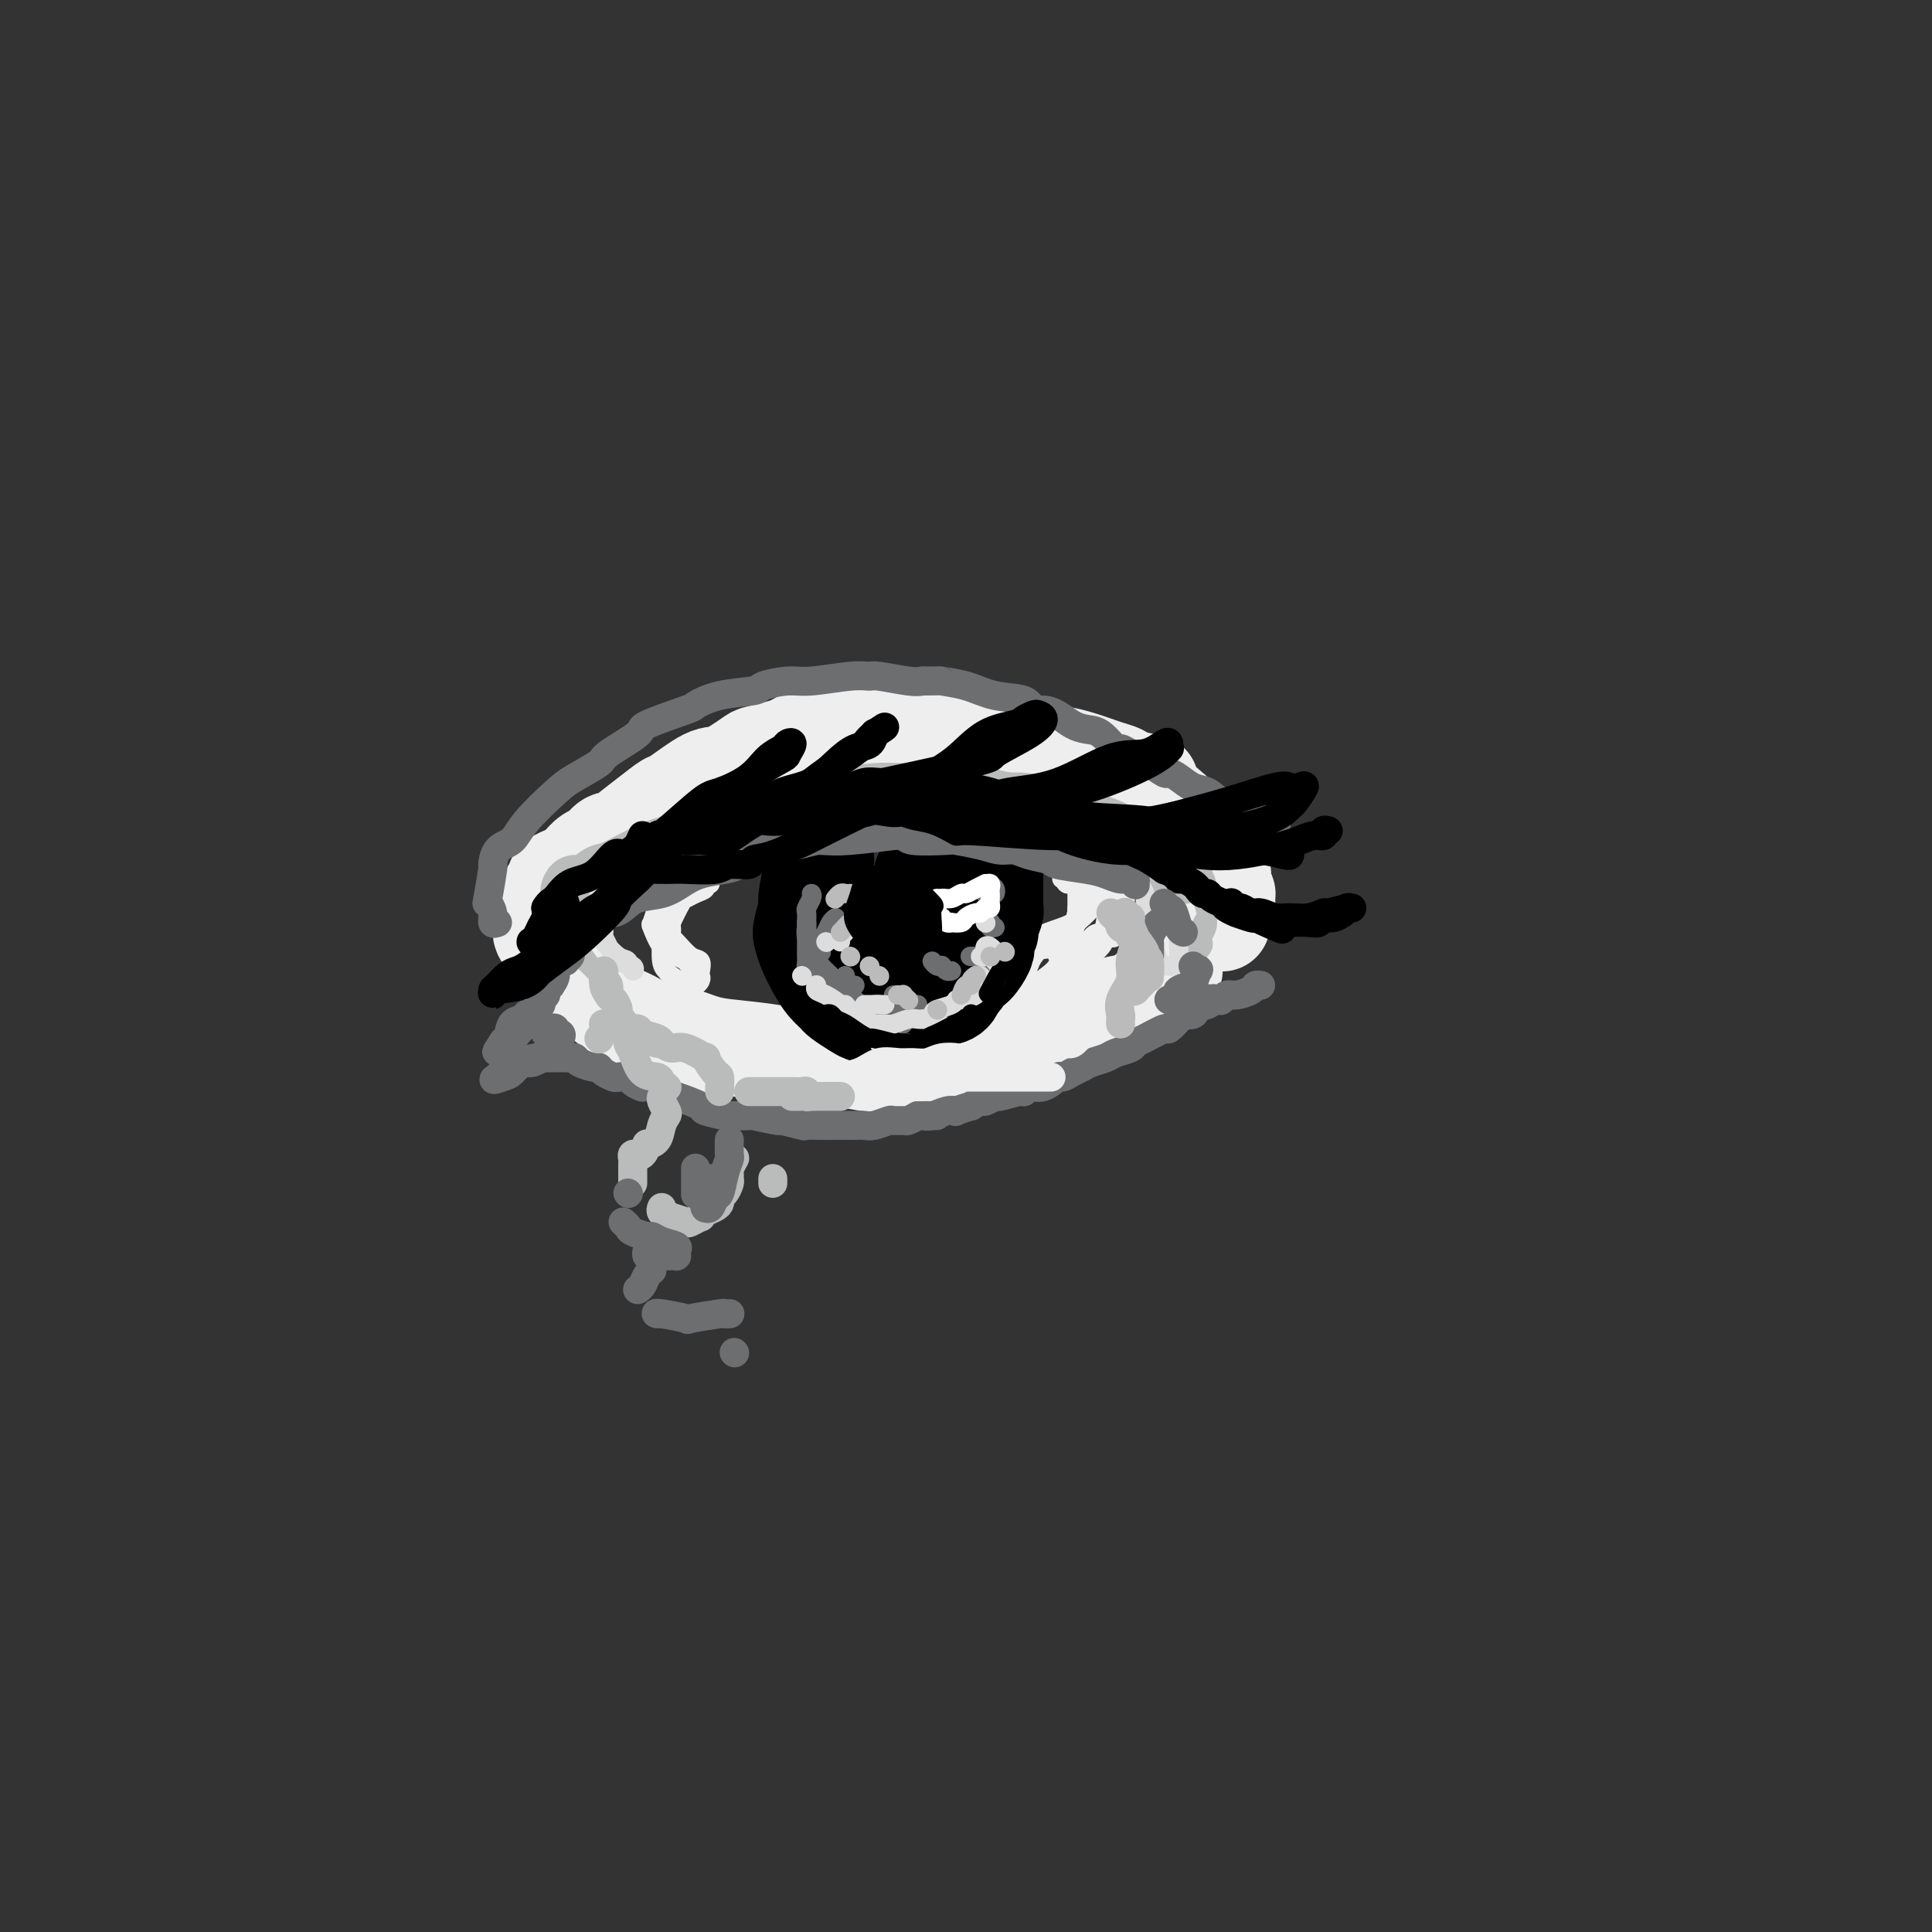 <svg viewBox='0 0 400 400' version='1.1' xmlns='http://www.w3.org/2000/svg' xmlns:xlink='http://www.w3.org/1999/xlink'><rect x="0" y="0" width="400" height="400" fill="#333333" stroke="none"/><g fill='none' stroke='rgb(238,238,238)' stroke-width='20' stroke-linecap='round' stroke-linejoin='round'><path d='M142,174c-0.087,-0.235 -0.174,-0.470 0,-1c0.174,-0.530 0.609,-1.354 1,-2c0.391,-0.646 0.738,-1.115 2,-2c1.262,-0.885 3.441,-2.185 4,-3c0.559,-0.815 -0.500,-1.146 1,-2c1.500,-0.854 5.558,-2.232 7,-3c1.442,-0.768 0.266,-0.927 2,-2c1.734,-1.073 6.377,-3.059 9,-4c2.623,-0.941 3.227,-0.838 5,-1c1.773,-0.162 4.715,-0.591 6,-1c1.285,-0.409 0.915,-0.799 3,-1c2.085,-0.201 6.626,-0.213 9,0c2.374,0.213 2.580,0.649 4,1c1.420,0.351 4.055,0.615 6,1c1.945,0.385 3.200,0.890 5,1c1.800,0.110 4.145,-0.174 6,0c1.855,0.174 3.222,0.806 4,1c0.778,0.194 0.968,-0.050 2,0c1.032,0.050 2.905,0.395 5,1c2.095,0.605 4.410,1.471 6,2c1.590,0.529 2.454,0.723 3,1c0.546,0.277 0.773,0.639 1,1'/><path d='M233,161c8.518,1.553 4.314,0.935 3,1c-1.314,0.065 0.263,0.813 2,2c1.737,1.187 3.634,2.814 5,4c1.366,1.186 2.202,1.930 3,3c0.798,1.070 1.559,2.467 2,3c0.441,0.533 0.562,0.201 1,1c0.438,0.799 1.193,2.730 2,4c0.807,1.270 1.666,1.880 2,2c0.334,0.120 0.142,-0.251 0,0c-0.142,0.251 -0.234,1.124 0,2c0.234,0.876 0.795,1.755 1,2c0.205,0.245 0.055,-0.146 0,0c-0.055,0.146 -0.014,0.828 0,1c0.014,0.172 -0.000,-0.166 0,0c0.000,0.166 0.014,0.837 0,1c-0.014,0.163 -0.056,-0.182 0,0c0.056,0.182 0.211,0.890 0,1c-0.211,0.110 -0.789,-0.376 -1,0c-0.211,0.376 -0.057,1.616 0,2c0.057,0.384 0.015,-0.089 0,0c-0.015,0.089 -0.004,0.740 0,1c0.004,0.260 0.002,0.130 0,0'/><path d='M181,152c-0.408,0.002 -0.817,0.003 -1,0c-0.183,-0.003 -0.142,-0.012 -1,0c-0.858,0.012 -2.616,0.045 -4,0c-1.384,-0.045 -2.395,-0.166 -4,0c-1.605,0.166 -3.802,0.620 -5,1c-1.198,0.380 -1.395,0.688 -2,1c-0.605,0.312 -1.618,0.630 -3,1c-1.382,0.370 -3.134,0.793 -4,1c-0.866,0.207 -0.846,0.197 -2,1c-1.154,0.803 -3.482,2.419 -5,3c-1.518,0.581 -2.225,0.127 -4,1c-1.775,0.873 -4.618,3.071 -6,4c-1.382,0.929 -1.305,0.587 -2,1c-0.695,0.413 -2.164,1.582 -4,3c-1.836,1.418 -4.039,3.086 -5,4c-0.961,0.914 -0.681,1.075 -1,1c-0.319,-0.075 -1.236,-0.385 -2,0c-0.764,0.385 -1.376,1.466 -2,2c-0.624,0.534 -1.261,0.520 -2,1c-0.739,0.480 -1.579,1.452 -2,2c-0.421,0.548 -0.423,0.672 -1,1c-0.577,0.328 -1.728,0.861 -2,1c-0.272,0.139 0.333,-0.116 0,0c-0.333,0.116 -1.606,0.605 -2,1c-0.394,0.395 0.091,0.697 0,1c-0.091,0.303 -0.759,0.606 -1,1c-0.241,0.394 -0.054,0.879 0,1c0.054,0.121 -0.024,-0.121 0,0c0.024,0.121 0.150,0.606 0,1c-0.150,0.394 -0.575,0.697 -1,1'/><path d='M113,187c-5.101,3.897 -1.352,0.640 0,0c1.352,-0.640 0.309,1.338 0,2c-0.309,0.662 0.116,0.010 0,0c-0.116,-0.010 -0.771,0.623 -1,1c-0.229,0.377 -0.030,0.496 0,1c0.030,0.504 -0.109,1.391 0,2c0.109,0.609 0.465,0.940 1,2c0.535,1.060 1.248,2.849 2,4c0.752,1.151 1.544,1.663 2,2c0.456,0.337 0.575,0.499 1,1c0.425,0.501 1.155,1.343 2,2c0.845,0.657 1.806,1.131 3,2c1.194,0.869 2.622,2.135 4,3c1.378,0.865 2.707,1.331 4,2c1.293,0.669 2.550,1.541 4,2c1.450,0.459 3.091,0.505 5,1c1.909,0.495 4.084,1.438 6,2c1.916,0.562 3.571,0.743 6,1c2.429,0.257 5.631,0.592 8,1c2.369,0.408 3.903,0.890 6,1c2.097,0.110 4.756,-0.152 7,0c2.244,0.152 4.072,0.718 6,1c1.928,0.282 3.957,0.280 6,0c2.043,-0.280 4.101,-0.839 6,-1c1.899,-0.161 3.640,0.074 5,0c1.360,-0.074 2.340,-0.457 4,-1c1.660,-0.543 4.000,-1.245 6,-2c2.000,-0.755 3.660,-1.563 5,-2c1.340,-0.437 2.361,-0.502 5,-1c2.639,-0.498 6.897,-1.428 9,-2c2.103,-0.572 2.052,-0.786 2,-1'/><path d='M227,210c7.192,-1.970 4.171,-1.893 4,-2c-0.171,-0.107 2.508,-0.396 4,-1c1.492,-0.604 1.798,-1.521 3,-2c1.202,-0.479 3.302,-0.520 4,-1c0.698,-0.480 -0.004,-1.398 0,-2c0.004,-0.602 0.716,-0.886 1,-1c0.284,-0.114 0.142,-0.057 0,0'/></g>
<g fill='none' stroke='rgb(186,187,187)' stroke-width='12' stroke-linecap='round' stroke-linejoin='round'><path d='M127,185c0.075,-0.626 0.151,-1.253 1,-2c0.849,-0.747 2.473,-1.615 3,-2c0.527,-0.385 -0.041,-0.286 1,-1c1.041,-0.714 3.691,-2.242 5,-3c1.309,-0.758 1.278,-0.746 2,-1c0.722,-0.254 2.198,-0.775 5,-2c2.802,-1.225 6.932,-3.154 9,-4c2.068,-0.846 2.075,-0.609 3,-1c0.925,-0.391 2.770,-1.411 6,-2c3.230,-0.589 7.847,-0.746 10,-1c2.153,-0.254 1.842,-0.606 3,-1c1.158,-0.394 3.786,-0.831 6,-1c2.214,-0.169 4.016,-0.071 6,0c1.984,0.071 4.150,0.113 6,0c1.850,-0.113 3.383,-0.382 5,0c1.617,0.382 3.316,1.414 5,2c1.684,0.586 3.352,0.725 4,1c0.648,0.275 0.277,0.686 1,1c0.723,0.314 2.539,0.532 4,1c1.461,0.468 2.567,1.187 4,2c1.433,0.813 3.194,1.719 4,2c0.806,0.281 0.659,-0.063 1,0c0.341,0.063 1.171,0.531 2,1'/><path d='M223,174c4.046,1.789 1.660,1.260 1,1c-0.660,-0.260 0.407,-0.251 1,0c0.593,0.251 0.711,0.744 1,1c0.289,0.256 0.750,0.276 1,0c0.250,-0.276 0.290,-0.846 0,-1c-0.290,-0.154 -0.909,0.110 -1,0c-0.091,-0.110 0.345,-0.592 0,-1c-0.345,-0.408 -1.470,-0.742 -2,-1c-0.530,-0.258 -0.463,-0.440 -1,-1c-0.537,-0.560 -1.678,-1.499 -3,-2c-1.322,-0.501 -2.825,-0.566 -4,-1c-1.175,-0.434 -2.021,-1.238 -4,-2c-1.979,-0.762 -5.093,-1.484 -8,-2c-2.907,-0.516 -5.609,-0.828 -7,-1c-1.391,-0.172 -1.470,-0.204 -4,0c-2.530,0.204 -7.510,0.645 -11,1c-3.490,0.355 -5.489,0.624 -7,1c-1.511,0.376 -2.532,0.859 -4,1c-1.468,0.141 -3.381,-0.058 -7,1c-3.619,1.058 -8.945,3.374 -11,4c-2.055,0.626 -0.840,-0.438 -3,0c-2.160,0.438 -7.694,2.378 -10,3c-2.306,0.622 -1.384,-0.074 -2,0c-0.616,0.074 -2.770,0.919 -5,2c-2.230,1.081 -4.534,2.397 -6,3c-1.466,0.603 -2.092,0.491 -3,1c-0.908,0.509 -2.097,1.639 -3,2c-0.903,0.361 -1.520,-0.048 -2,0c-0.480,0.048 -0.821,0.551 -1,1c-0.179,0.449 -0.194,0.842 0,1c0.194,0.158 0.597,0.079 1,0'/><path d='M119,185c-2.094,1.049 -0.330,-0.329 1,-1c1.330,-0.671 2.225,-0.635 3,-1c0.775,-0.365 1.429,-1.132 4,-2c2.571,-0.868 7.058,-1.839 11,-3c3.942,-1.161 7.340,-2.514 9,-3c1.660,-0.486 1.584,-0.106 4,-1c2.416,-0.894 7.325,-3.063 11,-4c3.675,-0.937 6.118,-0.644 9,-1c2.882,-0.356 6.204,-1.363 9,-2c2.796,-0.637 5.067,-0.903 7,-1c1.933,-0.097 3.529,-0.023 7,0c3.471,0.023 8.816,-0.005 11,0c2.184,0.005 1.206,0.043 2,0c0.794,-0.043 3.361,-0.167 5,0c1.639,0.167 2.351,0.624 4,1c1.649,0.376 4.235,0.669 6,1c1.765,0.331 2.707,0.699 3,1c0.293,0.301 -0.065,0.534 1,1c1.065,0.466 3.551,1.165 5,2c1.449,0.835 1.859,1.804 2,2c0.141,0.196 0.012,-0.383 1,0c0.988,0.383 3.091,1.727 4,2c0.909,0.273 0.622,-0.525 1,0c0.378,0.525 1.422,2.373 2,3c0.578,0.627 0.691,0.034 1,0c0.309,-0.034 0.814,0.491 1,1c0.186,0.509 0.053,1.003 0,1c-0.053,-0.003 -0.027,-0.501 0,-1'/><path d='M243,180c3.500,2.000 1.750,1.000 0,0'/></g>
<g fill='none' stroke='rgb(186,187,187)' stroke-width='4' stroke-linecap='round' stroke-linejoin='round'><path d='M121,183c-0.331,-0.016 -0.661,-0.033 -1,0c-0.339,0.033 -0.686,0.114 -1,0c-0.314,-0.114 -0.594,-0.425 -1,0c-0.406,0.425 -0.939,1.584 -1,2c-0.061,0.416 0.350,0.088 0,1c-0.350,0.912 -1.461,3.063 -2,4c-0.539,0.937 -0.507,0.659 0,1c0.507,0.341 1.487,1.299 2,2c0.513,0.701 0.558,1.144 1,2c0.442,0.856 1.281,2.124 2,3c0.719,0.876 1.316,1.359 2,2c0.684,0.641 1.454,1.438 2,2c0.546,0.562 0.869,0.887 1,1c0.131,0.113 0.070,0.012 0,0c-0.070,-0.012 -0.149,0.063 -1,-1c-0.851,-1.063 -2.476,-3.264 -3,-4c-0.524,-0.736 0.051,-0.006 0,0c-0.051,0.006 -0.729,-0.713 -1,-1c-0.271,-0.287 -0.136,-0.144 0,0'/><path d='M239,173c0.093,0.214 0.185,0.427 1,1c0.815,0.573 2.351,1.505 3,2c0.649,0.495 0.409,0.553 1,1c0.591,0.447 2.011,1.285 3,2c0.989,0.715 1.546,1.309 2,2c0.454,0.691 0.804,1.479 1,3c0.196,1.521 0.238,3.776 0,5c-0.238,1.224 -0.757,1.418 -1,2c-0.243,0.582 -0.210,1.553 -1,3c-0.790,1.447 -2.405,3.369 -3,4c-0.595,0.631 -0.172,-0.029 0,0c0.172,0.029 0.092,0.748 0,1c-0.092,0.252 -0.198,0.037 0,0c0.198,-0.037 0.699,0.102 1,0c0.301,-0.102 0.403,-0.447 1,-1c0.597,-0.553 1.691,-1.316 2,-2c0.309,-0.684 -0.166,-1.290 0,-2c0.166,-0.710 0.973,-1.525 1,-3c0.027,-1.475 -0.725,-3.611 -1,-5c-0.275,-1.389 -0.074,-2.032 0,-3c0.074,-0.968 0.020,-2.261 0,-3c-0.020,-0.739 -0.006,-0.926 0,-1c0.006,-0.074 0.003,-0.037 0,0'/></g>
<g fill='none' stroke='rgb(221,221,221)' stroke-width='4' stroke-linecap='round' stroke-linejoin='round'><path d='M125,185c-0.448,-0.088 -0.896,-0.177 -1,0c-0.104,0.177 0.138,0.619 0,1c-0.138,0.381 -0.654,0.702 -1,1c-0.346,0.298 -0.520,0.575 0,2c0.520,1.425 1.736,3.998 2,5c0.264,1.002 -0.424,0.433 0,1c0.424,0.567 1.960,2.270 3,3c1.040,0.730 1.582,0.487 2,1c0.418,0.513 0.711,1.780 1,2c0.289,0.220 0.575,-0.609 0,-1c-0.575,-0.391 -2.010,-0.346 -3,-1c-0.990,-0.654 -1.533,-2.007 -2,-3c-0.467,-0.993 -0.857,-1.625 -1,-2c-0.143,-0.375 -0.038,-0.492 0,-1c0.038,-0.508 0.010,-1.406 0,-2c-0.010,-0.594 -0.003,-0.884 0,-1c0.003,-0.116 0.001,-0.058 0,0'/><path d='M238,187c0.249,-0.072 0.497,-0.144 1,0c0.503,0.144 1.260,0.504 2,1c0.740,0.496 1.463,1.128 2,2c0.537,0.872 0.887,1.985 1,3c0.113,1.015 -0.011,1.932 0,3c0.011,1.068 0.159,2.287 0,3c-0.159,0.713 -0.623,0.920 -1,1c-0.377,0.080 -0.665,0.034 -1,0c-0.335,-0.034 -0.717,-0.055 -1,0c-0.283,0.055 -0.467,0.187 -1,-1c-0.533,-1.187 -1.415,-3.693 -2,-5c-0.585,-1.307 -0.873,-1.415 -1,-2c-0.127,-0.585 -0.095,-1.648 0,-3c0.095,-1.352 0.251,-2.993 0,-4c-0.251,-1.007 -0.908,-1.380 -1,-2c-0.092,-0.620 0.381,-1.487 0,-2c-0.381,-0.513 -1.618,-0.674 -2,-1c-0.382,-0.326 0.089,-0.819 0,-1c-0.089,-0.181 -0.740,-0.052 -1,0c-0.260,0.052 -0.130,0.026 0,0'/></g>
<g fill='none' stroke='rgb(238,238,238)' stroke-width='4' stroke-linecap='round' stroke-linejoin='round'><path d='M147,183c-0.468,-0.091 -0.936,-0.182 -1,0c-0.064,0.182 0.277,0.638 0,1c-0.277,0.362 -1.170,0.631 -2,1c-0.830,0.369 -1.596,0.837 -2,1c-0.404,0.163 -0.446,0.020 -1,1c-0.554,0.980 -1.620,3.082 -2,4c-0.380,0.918 -0.073,0.653 0,1c0.073,0.347 -0.088,1.305 0,2c0.088,0.695 0.425,1.126 1,2c0.575,0.874 1.388,2.192 2,3c0.612,0.808 1.022,1.105 1,1c-0.022,-0.105 -0.476,-0.614 -1,-1c-0.524,-0.386 -1.118,-0.649 -2,-1c-0.882,-0.351 -2.052,-0.788 -3,-2c-0.948,-1.212 -1.674,-3.197 -2,-4c-0.326,-0.803 -0.254,-0.424 0,-1c0.254,-0.576 0.689,-2.107 1,-3c0.311,-0.893 0.499,-1.149 1,-2c0.501,-0.851 1.314,-2.299 2,-3c0.686,-0.701 1.244,-0.657 2,-1c0.756,-0.343 1.708,-1.073 2,-1c0.292,0.073 -0.076,0.947 0,1c0.076,0.053 0.597,-0.717 0,0c-0.597,0.717 -2.314,2.919 -3,4c-0.686,1.081 -0.343,1.040 0,1'/><path d='M140,187c-0.855,1.786 -1.493,3.253 -2,4c-0.507,0.747 -0.882,0.776 -1,1c-0.118,0.224 0.020,0.643 0,2c-0.020,1.357 -0.198,3.653 0,5c0.198,1.347 0.771,1.745 1,2c0.229,0.255 0.114,0.368 1,1c0.886,0.632 2.775,1.784 4,2c1.225,0.216 1.787,-0.504 2,-1c0.213,-0.496 0.077,-0.769 0,-1c-0.077,-0.231 -0.094,-0.422 0,-1c0.094,-0.578 0.297,-1.545 0,-2c-0.297,-0.455 -1.096,-0.398 -2,-1c-0.904,-0.602 -1.913,-1.864 -3,-3c-1.087,-1.136 -2.253,-2.147 -3,-3c-0.747,-0.853 -1.077,-1.548 -1,-2c0.077,-0.452 0.559,-0.660 1,-1c0.441,-0.340 0.840,-0.811 1,-1c0.160,-0.189 0.080,-0.094 0,0'/><path d='M233,193c0.000,0.000 0.100,0.100 0.1,0.1'/><path d='M229,183c0.005,0.436 0.010,0.873 0,1c-0.010,0.127 -0.035,-0.054 0,1c0.035,1.054 0.131,3.345 0,5c-0.131,1.655 -0.487,2.675 -1,3c-0.513,0.325 -1.182,-0.047 -2,1c-0.818,1.047 -1.784,3.511 -3,5c-1.216,1.489 -2.681,2.004 -4,3c-1.319,0.996 -2.492,2.474 -3,3c-0.508,0.526 -0.350,0.100 0,0c0.350,-0.100 0.891,0.126 1,0c0.109,-0.126 -0.213,-0.603 0,-1c0.213,-0.397 0.960,-0.715 3,-2c2.040,-1.285 5.374,-3.538 7,-5c1.626,-1.462 1.543,-2.132 2,-3c0.457,-0.868 1.455,-1.934 2,-3c0.545,-1.066 0.637,-2.133 1,-3c0.363,-0.867 0.996,-1.536 1,-2c0.004,-0.464 -0.622,-0.724 -1,-1c-0.378,-0.276 -0.508,-0.568 -1,-1c-0.492,-0.432 -1.344,-1.006 -2,-1c-0.656,0.006 -1.114,0.590 -1,1c0.114,0.410 0.801,0.645 1,1c0.199,0.355 -0.090,0.830 0,1c0.090,0.170 0.560,0.035 1,1c0.440,0.965 0.849,3.029 1,4c0.151,0.971 0.043,0.849 0,1c-0.043,0.151 -0.022,0.576 0,1'/><path d='M231,193c0.047,1.725 -0.835,1.038 -2,1c-1.165,-0.038 -2.613,0.574 -4,1c-1.387,0.426 -2.712,0.665 -5,1c-2.288,0.335 -5.540,0.767 -7,1c-1.460,0.233 -1.127,0.267 -1,0c0.127,-0.267 0.049,-0.834 0,-1c-0.049,-0.166 -0.068,0.069 0,0c0.068,-0.069 0.222,-0.441 1,-1c0.778,-0.559 2.180,-1.306 4,-2c1.820,-0.694 4.057,-1.334 5,-2c0.943,-0.666 0.593,-1.358 1,-2c0.407,-0.642 1.570,-1.233 2,-2c0.430,-0.767 0.125,-1.709 0,-2c-0.125,-0.291 -0.072,0.070 0,0c0.072,-0.070 0.163,-0.571 0,-1c-0.163,-0.429 -0.579,-0.784 -1,-1c-0.421,-0.216 -0.847,-0.291 -1,0c-0.153,0.291 -0.033,0.949 0,2c0.033,1.051 -0.019,2.497 0,3c0.019,0.503 0.110,0.065 0,1c-0.110,0.935 -0.421,3.244 -1,5c-0.579,1.756 -1.427,2.960 -2,4c-0.573,1.040 -0.872,1.916 -2,3c-1.128,1.084 -3.083,2.375 -4,3c-0.917,0.625 -0.794,0.583 -1,0c-0.206,-0.583 -0.741,-1.706 -1,-2c-0.259,-0.294 -0.241,0.242 0,0c0.241,-0.242 0.704,-1.261 1,-2c0.296,-0.739 0.426,-1.199 1,-2c0.574,-0.801 1.593,-1.943 3,-3c1.407,-1.057 3.204,-2.028 5,-3'/><path d='M222,192c1.281,-1.001 0.484,-0.505 1,-1c0.516,-0.495 2.347,-1.982 3,-3c0.653,-1.018 0.130,-1.568 0,-2c-0.130,-0.432 0.134,-0.747 0,-1c-0.134,-0.253 -0.666,-0.446 -1,-1c-0.334,-0.554 -0.469,-1.470 -1,-2c-0.531,-0.530 -1.459,-0.674 -2,-1c-0.541,-0.326 -0.695,-0.835 -1,-1c-0.305,-0.165 -0.762,0.015 -1,0c-0.238,-0.015 -0.257,-0.226 0,0c0.257,0.226 0.791,0.890 1,1c0.209,0.110 0.095,-0.334 1,0c0.905,0.334 2.831,1.448 4,2c1.169,0.552 1.582,0.544 2,1c0.418,0.456 0.840,1.376 1,2c0.160,0.624 0.058,0.953 0,1c-0.058,0.047 -0.072,-0.188 0,0c0.072,0.188 0.230,0.797 0,1c-0.230,0.203 -0.849,-0.002 -1,0c-0.151,0.002 0.167,0.212 0,0c-0.167,-0.212 -0.818,-0.844 -1,-1c-0.182,-0.156 0.106,0.165 0,0c-0.106,-0.165 -0.604,-0.818 -1,-1c-0.396,-0.182 -0.688,0.105 -1,0c-0.312,-0.105 -0.644,-0.602 -1,-1c-0.356,-0.398 -0.737,-0.696 -1,-1c-0.263,-0.304 -0.407,-0.615 -1,-1c-0.593,-0.385 -1.633,-0.846 -2,-1c-0.367,-0.154 -0.060,-0.003 0,0c0.060,0.003 -0.126,-0.142 0,0c0.126,0.142 0.563,0.571 1,1'/><path d='M221,183c-1.055,-0.517 0.307,-0.311 1,0c0.693,0.311 0.718,0.725 1,1c0.282,0.275 0.823,0.410 1,1c0.177,0.590 -0.009,1.636 0,2c0.009,0.364 0.214,0.047 0,0c-0.214,-0.047 -0.846,0.175 -1,1c-0.154,0.825 0.170,2.252 0,3c-0.170,0.748 -0.834,0.816 -1,1c-0.166,0.184 0.166,0.484 0,1c-0.166,0.516 -0.829,1.248 -1,2c-0.171,0.752 0.151,1.523 0,2c-0.151,0.477 -0.776,0.661 -1,1c-0.224,0.339 -0.046,0.835 0,1c0.046,0.165 -0.039,-0.001 0,0c0.039,0.001 0.203,0.168 0,0c-0.203,-0.168 -0.773,-0.672 -1,-1c-0.227,-0.328 -0.112,-0.480 0,-1c0.112,-0.520 0.223,-1.409 0,-2c-0.223,-0.591 -0.778,-0.883 -1,-1c-0.222,-0.117 -0.111,-0.058 0,0'/></g>
<g fill='none' stroke='rgb(0,0,0)' stroke-width='20' stroke-linecap='round' stroke-linejoin='round'><path d='M171,178c-0.331,0.301 -0.662,0.603 -1,1c-0.338,0.397 -0.683,0.891 -1,1c-0.317,0.109 -0.607,-0.165 -1,1c-0.393,1.165 -0.888,3.770 -1,5c-0.112,1.230 0.158,1.084 0,2c-0.158,0.916 -0.744,2.892 -1,4c-0.256,1.108 -0.180,1.348 0,2c0.180,0.652 0.466,1.718 1,3c0.534,1.282 1.315,2.781 2,4c0.685,1.219 1.272,2.159 2,3c0.728,0.841 1.595,1.583 2,2c0.405,0.417 0.348,0.508 1,1c0.652,0.492 2.013,1.385 3,2c0.987,0.615 1.599,0.951 2,1c0.401,0.049 0.591,-0.190 1,0c0.409,0.190 1.036,0.808 2,1c0.964,0.192 2.263,-0.043 3,0c0.737,0.043 0.912,0.363 2,0c1.088,-0.363 3.090,-1.409 4,-2c0.910,-0.591 0.728,-0.725 1,-1c0.272,-0.275 0.996,-0.689 2,-1c1.004,-0.311 2.287,-0.517 3,-1c0.713,-0.483 0.857,-1.241 1,-2'/><path d='M198,204c2.201,-1.479 1.203,-1.678 1,-2c-0.203,-0.322 0.389,-0.768 1,-1c0.611,-0.232 1.239,-0.252 2,-1c0.761,-0.748 1.653,-2.226 2,-3c0.347,-0.774 0.149,-0.845 0,-1c-0.149,-0.155 -0.250,-0.393 0,-1c0.250,-0.607 0.852,-1.581 1,-2c0.148,-0.419 -0.156,-0.282 0,-1c0.156,-0.718 0.774,-2.290 1,-3c0.226,-0.710 0.061,-0.557 0,-1c-0.061,-0.443 -0.016,-1.482 0,-2c0.016,-0.518 0.004,-0.516 0,-1c-0.004,-0.484 -0.001,-1.454 0,-2c0.001,-0.546 0.001,-0.668 0,-1c-0.001,-0.332 -0.004,-0.873 0,-1c0.004,-0.127 0.015,0.161 0,0c-0.015,-0.161 -0.057,-0.773 0,-1c0.057,-0.227 0.211,-0.071 0,0c-0.211,0.071 -0.789,0.058 -1,0c-0.211,-0.058 -0.056,-0.159 0,0c0.056,0.159 0.012,0.579 0,1c-0.012,0.421 0.007,0.845 0,1c-0.007,0.155 -0.040,0.042 0,0c0.040,-0.042 0.154,-0.012 0,0c-0.154,0.012 -0.577,0.006 -1,0'/><path d='M204,182c-0.261,0.314 0.085,0.099 0,0c-0.085,-0.099 -0.602,-0.083 -1,0c-0.398,0.083 -0.677,0.231 -1,0c-0.323,-0.231 -0.691,-0.843 -1,-1c-0.309,-0.157 -0.560,0.139 -1,0c-0.440,-0.139 -1.071,-0.713 -2,-1c-0.929,-0.287 -2.158,-0.287 -3,0c-0.842,0.287 -1.298,0.860 -2,1c-0.702,0.140 -1.651,-0.155 -2,0c-0.349,0.155 -0.100,0.758 0,1c0.100,0.242 0.050,0.121 0,0'/><path d='M181,192c-0.099,0.023 -0.198,0.046 0,0c0.198,-0.046 0.692,-0.161 2,0c1.308,0.161 3.430,0.599 5,1c1.570,0.401 2.587,0.763 3,1c0.413,0.237 0.223,0.347 0,1c-0.223,0.653 -0.479,1.850 -1,3c-0.521,1.150 -1.307,2.254 -2,3c-0.693,0.746 -1.292,1.134 -2,1c-0.708,-0.134 -1.526,-0.791 -2,-1c-0.474,-0.209 -0.605,0.029 -1,0c-0.395,-0.029 -1.056,-0.326 -1,-2c0.056,-1.674 0.828,-4.725 1,-6c0.172,-1.275 -0.255,-0.772 0,-1c0.255,-0.228 1.192,-1.185 2,-2c0.808,-0.815 1.487,-1.489 2,-2c0.513,-0.511 0.861,-0.860 1,-1c0.139,-0.140 0.070,-0.070 0,0'/></g>
<g fill='none' stroke='rgb(109,110,112)' stroke-width='4' stroke-linecap='round' stroke-linejoin='round'><path d='M173,190c-0.340,0.241 -0.679,0.482 -1,1c-0.321,0.518 -0.622,1.314 -1,2c-0.378,0.686 -0.833,1.262 -1,2c-0.167,0.738 -0.048,1.640 0,2c0.048,0.360 0.024,0.180 0,0'/><path d='M175,202c-0.453,0.845 -0.906,1.691 -1,2c-0.094,0.309 0.171,0.083 0,0c-0.171,-0.083 -0.777,-0.022 -1,0c-0.223,0.022 -0.064,0.006 0,0c0.064,-0.006 0.032,-0.003 0,0'/><path d='M177,204c-0.423,-0.083 -0.845,-0.166 -1,0c-0.155,0.166 -0.041,0.580 0,1c0.041,0.420 0.011,0.844 0,1c-0.011,0.156 -0.003,0.042 0,0c0.003,-0.042 0.001,-0.012 0,0c-0.001,0.012 -0.000,0.006 0,0'/><path d='M185,206c-0.009,0.457 -0.017,0.914 0,1c0.017,0.086 0.061,-0.199 0,0c-0.061,0.199 -0.226,0.880 0,1c0.226,0.120 0.844,-0.322 1,0c0.156,0.322 -0.150,1.410 0,2c0.150,0.590 0.757,0.684 1,1c0.243,0.316 0.122,0.855 0,1c-0.122,0.145 -0.244,-0.105 0,-1c0.244,-0.895 0.854,-2.436 1,-3c0.146,-0.564 -0.171,-0.151 0,0c0.171,0.151 0.829,0.041 1,0c0.171,-0.041 -0.146,-0.011 0,0c0.146,0.011 0.756,0.003 1,0c0.244,-0.003 0.122,-0.002 0,0'/><path d='M193,199c0.303,0.415 0.607,0.829 1,1c0.393,0.171 0.876,0.098 1,0c0.124,-0.098 -0.111,-0.222 0,0c0.111,0.222 0.568,0.791 1,1c0.432,0.209 0.838,0.060 1,0c0.162,-0.060 0.081,-0.030 0,0'/><path d='M201,198c-0.111,0.000 -0.222,0.000 0,0c0.222,0.000 0.778,0.000 1,0c0.222,0.000 0.111,0.000 0,0'/><path d='M204,190c-0.111,-0.121 -0.222,-0.243 0,0c0.222,0.243 0.778,0.850 1,1c0.222,0.150 0.111,-0.156 0,0c-0.111,0.156 -0.222,0.773 0,1c0.222,0.227 0.778,0.065 1,0c0.222,-0.065 0.111,-0.032 0,0'/><path d='M204,185c-0.121,-0.315 -0.243,-0.631 0,-1c0.243,-0.369 0.850,-0.792 1,-1c0.150,-0.208 -0.156,-0.200 0,0c0.156,0.200 0.773,0.592 1,1c0.227,0.408 0.065,0.831 0,1c-0.065,0.169 -0.032,0.085 0,0'/><path d='M204,199c0.000,0.000 0.100,0.100 0.1,0.1'/><path d='M195,209c0.113,-0.113 0.226,-0.226 0,0c-0.226,0.226 -0.792,0.792 -1,1c-0.208,0.208 -0.060,0.060 0,0c0.060,-0.060 0.030,-0.030 0,0'/><path d='M180,210c-0.447,0.089 -0.893,0.179 -1,0c-0.107,-0.179 0.126,-0.625 0,-1c-0.126,-0.375 -0.610,-0.677 -1,-1c-0.390,-0.323 -0.685,-0.667 -1,-1c-0.315,-0.333 -0.652,-0.656 -1,-1c-0.348,-0.344 -0.709,-0.709 -1,-1c-0.291,-0.291 -0.513,-0.507 -1,-1c-0.487,-0.493 -1.240,-1.261 -2,-2c-0.760,-0.739 -1.528,-1.447 -2,-2c-0.472,-0.553 -0.648,-0.950 -1,-1c-0.352,-0.050 -0.879,0.246 -1,0c-0.121,-0.246 0.164,-1.032 0,-2c-0.164,-0.968 -0.776,-2.116 -1,-3c-0.224,-0.884 -0.060,-1.505 0,-2c0.060,-0.495 0.016,-0.864 0,-1c-0.016,-0.136 -0.005,-0.039 0,0c0.005,0.039 0.002,0.019 0,0'/><path d='M168,185c0.113,0.212 0.226,0.424 0,1c-0.226,0.576 -0.793,1.517 -1,2c-0.207,0.483 -0.056,0.510 0,1c0.056,0.490 0.015,1.443 0,2c-0.015,0.557 -0.004,0.716 0,1c0.004,0.284 0.001,0.691 0,1c-0.001,0.309 -0.001,0.520 0,1c0.001,0.480 0.003,1.227 0,2c-0.003,0.773 -0.011,1.570 0,2c0.011,0.430 0.042,0.494 0,1c-0.042,0.506 -0.155,1.455 0,2c0.155,0.545 0.580,0.685 1,1c0.420,0.315 0.834,0.804 1,1c0.166,0.196 0.083,0.098 0,0'/><path d='M181,208c0.438,-0.113 0.877,-0.226 1,0c0.123,0.226 -0.069,0.793 0,1c0.069,0.207 0.401,0.056 1,0c0.599,-0.056 1.467,-0.015 2,0c0.533,0.015 0.731,0.004 1,0c0.269,-0.004 0.608,-0.001 1,0c0.392,0.001 0.836,0.000 1,0c0.164,-0.000 0.047,-0.000 0,0c-0.047,0.000 -0.023,0.000 0,0'/></g>
<g fill='none' stroke='rgb(221,221,221)' stroke-width='4' stroke-linecap='round' stroke-linejoin='round'><path d='M171,195c0.000,0.000 0.100,0.100 0.1,0.1'/><path d='M175,192c0.113,0.339 0.226,0.679 0,1c-0.226,0.321 -0.792,0.625 -1,1c-0.208,0.375 -0.060,0.821 0,1c0.060,0.179 0.030,0.089 0,0'/><path d='M175,208c0.000,0.000 0.100,0.100 0.1,0.1'/><path d='M175,210c0.000,0.000 0.100,0.100 0.1,0.1'/><path d='M182,216c0.000,0.000 0.100,0.100 0.1,0.1'/><path d='M188,216c0.000,0.000 0.100,0.100 0.1,0.1'/><path d='M194,211c0.000,0.000 0.100,0.100 0.1,0.1'/><path d='M201,206c0.000,0.000 0.100,0.100 0.1,0.1'/><path d='M203,198c0.422,0.111 0.844,0.222 1,0c0.156,-0.222 0.044,-0.779 0,-1c-0.044,-0.221 -0.022,-0.108 0,0c0.022,0.108 0.044,0.210 0,0c-0.044,-0.210 -0.155,-0.733 0,-1c0.155,-0.267 0.576,-0.279 1,0c0.424,0.279 0.849,0.848 1,1c0.151,0.152 0.026,-0.113 0,0c-0.026,0.113 0.045,0.605 0,1c-0.045,0.395 -0.208,0.692 0,1c0.208,0.308 0.785,0.625 1,1c0.215,0.375 0.068,0.808 0,1c-0.068,0.192 -0.057,0.143 0,0c0.057,-0.143 0.160,-0.378 0,0c-0.160,0.378 -0.581,1.371 -1,2c-0.419,0.629 -0.834,0.894 -1,1c-0.166,0.106 -0.083,0.053 0,0'/><path d='M205,204c-0.380,1.476 -1.331,1.165 -2,1c-0.669,-0.165 -1.056,-0.185 -1,0c0.056,0.185 0.554,0.574 0,1c-0.554,0.426 -2.162,0.887 -3,1c-0.838,0.113 -0.907,-0.124 -1,0c-0.093,0.124 -0.211,0.608 -1,1c-0.789,0.392 -2.249,0.694 -3,1c-0.751,0.306 -0.792,0.618 -1,1c-0.208,0.382 -0.582,0.833 -1,1c-0.418,0.167 -0.878,0.048 -1,0c-0.122,-0.048 0.095,-0.027 0,0c-0.095,0.027 -0.501,0.061 -1,0c-0.499,-0.061 -1.092,-0.215 -2,0c-0.908,0.215 -2.132,0.800 -3,1c-0.868,0.200 -1.381,0.016 -2,0c-0.619,-0.016 -1.346,0.135 -2,0c-0.654,-0.135 -1.236,-0.558 -2,-1c-0.764,-0.442 -1.708,-0.905 -2,-1c-0.292,-0.095 0.070,0.178 0,0c-0.070,-0.178 -0.573,-0.807 -1,-1c-0.427,-0.193 -0.780,0.050 -1,0c-0.220,-0.050 -0.308,-0.392 -1,-1c-0.692,-0.608 -1.989,-1.483 -3,-2c-1.011,-0.517 -1.735,-0.675 -2,-1c-0.265,-0.325 -0.071,-0.818 0,-1c0.071,-0.182 0.020,-0.052 0,0c-0.020,0.052 -0.010,0.026 0,0'/><path d='M166,202c0.000,0.000 0.100,0.100 0.1,0.1'/><path d='M179,208c0.437,0.000 0.874,0.000 1,0c0.126,0.000 -0.059,-0.000 0,0c0.059,0.000 0.362,0.000 1,0c0.638,0.000 1.611,-0.000 2,0c0.389,0.000 0.195,0.000 0,0'/><path d='M203,202c0.000,0.000 0.100,0.100 0.1,0.1'/><path d='M204,191c0.000,0.000 0.100,0.100 0.1,0.1'/></g>
<g fill='none' stroke='rgb(0,0,0)' stroke-width='4' stroke-linecap='round' stroke-linejoin='round'><path d='M171,210c0.350,-0.097 0.700,-0.194 1,0c0.300,0.194 0.550,0.678 1,1c0.450,0.322 1.102,0.482 2,1c0.898,0.518 2.043,1.393 3,2c0.957,0.607 1.725,0.947 2,1c0.275,0.053 0.056,-0.181 1,0c0.944,0.181 3.050,0.778 4,1c0.950,0.222 0.744,0.071 1,0c0.256,-0.071 0.975,-0.060 2,0c1.025,0.060 2.357,0.171 3,0c0.643,-0.171 0.595,-0.623 1,-1c0.405,-0.377 1.261,-0.679 2,-1c0.739,-0.321 1.361,-0.660 2,-1c0.639,-0.340 1.296,-0.679 2,-1c0.704,-0.321 1.457,-0.622 2,-1c0.543,-0.378 0.877,-0.833 1,-1c0.123,-0.167 0.035,-0.048 0,0c-0.035,0.048 -0.018,0.024 0,0'/><path d='M210,195c0.107,-0.606 0.214,-1.212 0,0c-0.214,1.212 -0.748,4.242 -1,5c-0.252,0.758 -0.222,-0.758 -1,0c-0.778,0.758 -2.365,3.788 -3,5c-0.635,1.212 -0.317,0.606 0,0'/></g>
<g fill='none' stroke='rgb(255,255,255)' stroke-width='4' stroke-linecap='round' stroke-linejoin='round'><path d='M194,187c0.252,-0.455 0.504,-0.909 1,-1c0.496,-0.091 1.237,0.182 2,0c0.763,-0.182 1.548,-0.819 2,-1c0.452,-0.181 0.570,0.094 1,0c0.430,-0.094 1.173,-0.558 2,-1c0.827,-0.442 1.738,-0.862 2,-1c0.262,-0.138 -0.126,0.004 0,0c0.126,-0.004 0.766,-0.156 1,0c0.234,0.156 0.064,0.620 0,1c-0.064,0.380 -0.020,0.675 0,1c0.020,0.325 0.016,0.679 0,1c-0.016,0.321 -0.045,0.607 0,1c0.045,0.393 0.163,0.893 0,1c-0.163,0.107 -0.606,-0.178 -1,0c-0.394,0.178 -0.740,0.818 -1,1c-0.260,0.182 -0.433,-0.095 -1,0c-0.567,0.095 -1.528,0.562 -2,1c-0.472,0.438 -0.456,0.845 -1,1c-0.544,0.155 -1.647,0.056 -2,0c-0.353,-0.056 0.045,-0.070 0,0c-0.045,0.070 -0.534,0.225 -1,0c-0.466,-0.225 -0.909,-0.831 -1,-1c-0.091,-0.169 0.172,0.099 0,0c-0.172,-0.099 -0.777,-0.565 -1,-1c-0.223,-0.435 -0.064,-0.839 0,-1c0.064,-0.161 0.032,-0.081 0,0'/><path d='M194,188c-0.464,-0.707 -0.124,-0.973 0,-1c0.124,-0.027 0.033,0.185 0,0c-0.033,-0.185 -0.010,-0.767 0,-1c0.010,-0.233 0.005,-0.116 0,0'/></g>
<g fill='none' stroke='rgb(187,187,187)' stroke-width='4' stroke-linecap='round' stroke-linejoin='round'><path d='M176,185c-0.339,0.030 -0.679,0.060 -1,0c-0.321,-0.060 -0.625,-0.208 -1,0c-0.375,0.208 -0.821,0.774 -1,1c-0.179,0.226 -0.089,0.113 0,0'/><path d='M177,191c-0.339,-0.083 -0.679,-0.167 -1,0c-0.321,0.167 -0.625,0.583 -1,1c-0.375,0.417 -0.821,0.833 -1,1c-0.179,0.167 -0.089,0.083 0,0'/><path d='M176,198c0.000,0.000 0.100,0.100 0.1,0.1'/><path d='M180,200c0.000,0.000 0.100,0.100 0.1,0.1'/><path d='M182,202c0.000,0.000 0.100,0.100 0.1,0.1'/><path d='M186,206c-0.121,-0.008 -0.242,-0.016 0,0c0.242,0.016 0.848,0.056 1,0c0.152,-0.056 -0.152,-0.207 0,0c0.152,0.207 0.758,0.774 1,1c0.242,0.226 0.121,0.113 0,0'/><path d='M194,209c0.000,0.000 0.100,0.100 0.1,0.1'/><path d='M199,206c0.301,-0.868 0.603,-1.735 1,-2c0.397,-0.265 0.891,0.073 1,0c0.109,-0.073 -0.167,-0.556 0,-1c0.167,-0.444 0.776,-0.850 1,-1c0.224,-0.150 0.064,-0.043 0,0c-0.064,0.043 -0.032,0.021 0,0'/><path d='M205,198c0.000,0.000 0.100,0.100 0.1,0.1'/><path d='M208,197c0.000,0.000 0.100,0.100 0.1,0.1'/></g>
<g fill='none' stroke='rgb(0,0,0)' stroke-width='4' stroke-linecap='round' stroke-linejoin='round'><path d='M183,189c-0.005,0.081 -0.010,0.162 0,0c0.010,-0.162 0.033,-0.566 0,-1c-0.033,-0.434 -0.124,-0.897 0,-1c0.124,-0.103 0.463,0.155 1,0c0.537,-0.155 1.273,-0.724 2,-1c0.727,-0.276 1.445,-0.258 2,0c0.555,0.258 0.946,0.755 1,1c0.054,0.245 -0.229,0.236 0,1c0.229,0.764 0.970,2.300 1,3c0.030,0.700 -0.650,0.562 -1,1c-0.350,0.438 -0.369,1.451 -1,2c-0.631,0.549 -1.875,0.636 -3,1c-1.125,0.364 -2.131,1.007 -3,1c-0.869,-0.007 -1.602,-0.663 -2,-1c-0.398,-0.337 -0.460,-0.355 -1,-1c-0.540,-0.645 -1.559,-1.918 -2,-3c-0.441,-1.082 -0.303,-1.974 0,-3c0.303,-1.026 0.770,-2.185 1,-3c0.230,-0.815 0.223,-1.287 1,-2c0.777,-0.713 2.339,-1.669 3,-2c0.661,-0.331 0.422,-0.039 1,0c0.578,0.039 1.973,-0.177 3,0c1.027,0.177 1.687,0.745 3,2c1.313,1.255 3.278,3.197 4,4c0.722,0.803 0.199,0.467 0,1c-0.199,0.533 -0.074,1.937 0,3c0.074,1.063 0.097,1.786 0,2c-0.097,0.214 -0.313,-0.082 -1,0c-0.687,0.082 -1.843,0.541 -3,1'/><path d='M189,194c-1.438,1.139 -3.033,0.488 -4,0c-0.967,-0.488 -1.304,-0.812 -2,-1c-0.696,-0.188 -1.750,-0.240 -3,-1c-1.250,-0.760 -2.697,-2.229 -3,-3c-0.303,-0.771 0.539,-0.845 1,-1c0.461,-0.155 0.540,-0.392 1,-1c0.460,-0.608 1.300,-1.586 2,-2c0.700,-0.414 1.261,-0.262 2,0c0.739,0.262 1.655,0.634 2,1c0.345,0.366 0.118,0.725 0,1c-0.118,0.275 -0.126,0.465 0,1c0.126,0.535 0.388,1.413 0,2c-0.388,0.587 -1.424,0.882 -2,1c-0.576,0.118 -0.693,0.058 -1,0c-0.307,-0.058 -0.806,-0.113 -1,0c-0.194,0.113 -0.084,0.394 0,0c0.084,-0.394 0.144,-1.464 0,-2c-0.144,-0.536 -0.490,-0.538 0,-1c0.490,-0.462 1.815,-1.385 3,-2c1.185,-0.615 2.229,-0.922 3,-1c0.771,-0.078 1.268,0.073 2,0c0.732,-0.073 1.698,-0.371 2,0c0.302,0.371 -0.062,1.409 0,2c0.062,0.591 0.550,0.735 0,1c-0.550,0.265 -2.136,0.653 -3,1c-0.864,0.347 -1.004,0.655 -2,1c-0.996,0.345 -2.847,0.728 -4,1c-1.153,0.272 -1.608,0.434 -2,0c-0.392,-0.434 -0.721,-1.463 -1,-2c-0.279,-0.537 -0.508,-0.582 0,-1c0.508,-0.418 1.754,-1.209 3,-2'/><path d='M182,186c0.689,-0.689 0.911,-0.911 1,-1c0.089,-0.089 0.044,-0.044 0,0'/><path d='M179,187c-0.093,-0.452 -0.186,-0.904 0,-1c0.186,-0.096 0.649,0.164 1,0c0.351,-0.164 0.588,-0.750 2,-1c1.412,-0.250 3.999,-0.163 5,0c1.001,0.163 0.416,0.401 1,1c0.584,0.599 2.337,1.557 3,2c0.663,0.443 0.235,0.369 0,1c-0.235,0.631 -0.276,1.968 -1,3c-0.724,1.032 -2.129,1.761 -3,2c-0.871,0.239 -1.207,-0.012 -2,0c-0.793,0.012 -2.042,0.288 -3,0c-0.958,-0.288 -1.626,-1.139 -2,-2c-0.374,-0.861 -0.454,-1.734 0,-3c0.454,-1.266 1.441,-2.927 2,-4c0.559,-1.073 0.689,-1.558 1,-2c0.311,-0.442 0.803,-0.841 1,-1c0.197,-0.159 0.098,-0.080 0,0'/></g>
<g fill='none' stroke='rgb(109,110,112)' stroke-width='6' stroke-linecap='round' stroke-linejoin='round'><path d='M125,187c0.028,-0.026 0.056,-0.052 0,0c-0.056,0.052 -0.196,0.182 0,0c0.196,-0.182 0.727,-0.676 1,-1c0.273,-0.324 0.289,-0.479 1,-1c0.711,-0.521 2.118,-1.407 4,-2c1.882,-0.593 4.238,-0.894 5,-1c0.762,-0.106 -0.070,-0.018 2,-1c2.070,-0.982 7.043,-3.034 10,-4c2.957,-0.966 3.899,-0.846 6,-1c2.101,-0.154 5.363,-0.581 7,-1c1.637,-0.419 1.650,-0.830 3,-1c1.350,-0.170 4.037,-0.098 6,0c1.963,0.098 3.200,0.221 6,0c2.800,-0.221 7.161,-0.788 9,-1c1.839,-0.212 1.155,-0.071 2,0c0.845,0.071 3.218,0.071 5,0c1.782,-0.071 2.973,-0.211 5,0c2.027,0.211 4.889,0.775 6,1c1.111,0.225 0.469,0.112 1,0c0.531,-0.112 2.233,-0.223 3,0c0.767,0.223 0.599,0.779 1,1c0.401,0.221 1.371,0.108 2,0c0.629,-0.108 0.916,-0.211 1,0c0.084,0.211 -0.035,0.737 0,1c0.035,0.263 0.225,0.264 0,0c-0.225,-0.264 -0.864,-0.792 -1,-1c-0.136,-0.208 0.233,-0.094 0,0c-0.233,0.094 -1.066,0.170 -2,0c-0.934,-0.170 -1.967,-0.585 -3,-1'/><path d='M205,174c-1.931,-0.319 -4.257,-0.617 -6,-1c-1.743,-0.383 -2.902,-0.850 -4,-1c-1.098,-0.150 -2.136,0.018 -3,0c-0.864,-0.018 -1.554,-0.223 -4,0c-2.446,0.223 -6.649,0.875 -9,1c-2.351,0.125 -2.851,-0.275 -5,0c-2.149,0.275 -5.949,1.227 -9,2c-3.051,0.773 -5.354,1.369 -8,2c-2.646,0.631 -5.634,1.297 -8,2c-2.366,0.703 -4.109,1.443 -6,2c-1.891,0.557 -3.930,0.930 -5,1c-1.070,0.070 -1.170,-0.163 -2,0c-0.830,0.163 -2.389,0.721 -3,1c-0.611,0.279 -0.274,0.279 0,0c0.274,-0.279 0.485,-0.837 1,-1c0.515,-0.163 1.334,0.070 2,0c0.666,-0.070 1.178,-0.443 3,-1c1.822,-0.557 4.953,-1.297 8,-2c3.047,-0.703 6.010,-1.369 9,-2c2.990,-0.631 6.006,-1.227 9,-2c2.994,-0.773 5.966,-1.725 9,-2c3.034,-0.275 6.130,0.126 9,0c2.870,-0.126 5.513,-0.778 8,-1c2.487,-0.222 4.817,-0.014 7,0c2.183,0.014 4.220,-0.166 6,0c1.780,0.166 3.305,0.677 5,1c1.695,0.323 3.562,0.457 5,1c1.438,0.543 2.447,1.496 4,2c1.553,0.504 3.649,0.559 5,1c1.351,0.441 1.957,1.269 3,2c1.043,0.731 2.521,1.366 4,2'/><path d='M230,181c2.592,1.100 1.073,0.351 1,0c-0.073,-0.351 1.302,-0.303 2,0c0.698,0.303 0.721,0.862 1,1c0.279,0.138 0.816,-0.144 1,0c0.184,0.144 0.016,0.715 0,1c-0.016,0.285 0.120,0.284 0,0c-0.120,-0.284 -0.495,-0.849 -1,-1c-0.505,-0.151 -1.141,0.114 -2,0c-0.859,-0.114 -1.942,-0.608 -3,-1c-1.058,-0.392 -2.093,-0.683 -4,-1c-1.907,-0.317 -4.688,-0.658 -6,-1c-1.312,-0.342 -1.157,-0.683 -2,-1c-0.843,-0.317 -2.686,-0.611 -4,-1c-1.314,-0.389 -2.100,-0.875 -3,-1c-0.900,-0.125 -1.913,0.111 -3,0c-1.087,-0.111 -2.249,-0.569 -4,-1c-1.751,-0.431 -4.091,-0.833 -5,-1c-0.909,-0.167 -0.386,-0.097 -2,0c-1.614,0.097 -5.366,0.221 -7,0c-1.634,-0.221 -1.150,-0.788 -2,-1c-0.850,-0.212 -3.033,-0.070 -5,0c-1.967,0.070 -3.718,0.070 -5,0c-1.282,-0.070 -2.096,-0.208 -4,0c-1.904,0.208 -4.899,0.762 -7,1c-2.101,0.238 -3.309,0.161 -4,0c-0.691,-0.161 -0.866,-0.404 -2,0c-1.134,0.404 -3.228,1.455 -5,2c-1.772,0.545 -3.220,0.584 -5,1c-1.780,0.416 -3.890,1.208 -6,2'/><path d='M144,179c-6.048,0.869 -2.167,0.042 -1,0c1.167,-0.042 -0.381,0.702 -1,1c-0.619,0.298 -0.310,0.149 0,0'/><path d='M158,176c-0.385,-0.059 -0.770,-0.119 -1,0c-0.230,0.119 -0.305,0.416 -1,1c-0.695,0.584 -2.011,1.456 -3,2c-0.989,0.544 -1.651,0.761 -3,1c-1.349,0.239 -3.387,0.501 -5,1c-1.613,0.499 -2.803,1.234 -4,2c-1.197,0.766 -2.401,1.564 -4,2c-1.599,0.436 -3.591,0.510 -5,1c-1.409,0.490 -2.234,1.396 -3,2c-0.766,0.604 -1.473,0.906 -2,1c-0.527,0.094 -0.874,-0.019 -1,0c-0.126,0.019 -0.033,0.170 0,0c0.033,-0.170 0.005,-0.662 0,-1c-0.005,-0.338 0.014,-0.521 1,-1c0.986,-0.479 2.941,-1.255 4,-2c1.059,-0.745 1.223,-1.461 3,-2c1.777,-0.539 5.167,-0.901 8,-2c2.833,-1.099 5.110,-2.935 8,-4c2.890,-1.065 6.393,-1.358 10,-2c3.607,-0.642 7.317,-1.635 10,-2c2.683,-0.365 4.338,-0.104 5,0c0.662,0.104 0.331,0.052 0,0'/></g>
<g fill='none' stroke='rgb(0,0,0)' stroke-width='6' stroke-linecap='round' stroke-linejoin='round'><path d='M117,187c-0.323,0.461 -0.646,0.921 -1,1c-0.354,0.079 -0.739,-0.224 -1,0c-0.261,0.224 -0.400,0.974 -1,2c-0.600,1.026 -1.663,2.327 -2,3c-0.337,0.673 0.053,0.717 0,1c-0.053,0.283 -0.547,0.806 -1,1c-0.453,0.194 -0.865,0.060 -1,0c-0.135,-0.060 0.006,-0.046 0,0c-0.006,0.046 -0.159,0.126 0,0c0.159,-0.126 0.630,-0.456 1,-1c0.370,-0.544 0.638,-1.300 1,-2c0.362,-0.700 0.818,-1.343 1,-2c0.182,-0.657 0.091,-1.329 0,-2'/><path d='M113,188c0.801,-1.369 1.303,-1.291 2,-2c0.697,-0.709 1.590,-2.206 3,-3c1.410,-0.794 3.339,-0.885 5,-2c1.661,-1.115 3.056,-3.253 4,-4c0.944,-0.747 1.439,-0.102 2,0c0.561,0.102 1.188,-0.340 2,-1c0.812,-0.660 1.810,-1.539 3,-2c1.190,-0.461 2.573,-0.503 4,-1c1.427,-0.497 2.899,-1.447 4,-2c1.101,-0.553 1.831,-0.708 3,-1c1.169,-0.292 2.778,-0.722 4,-1c1.222,-0.278 2.058,-0.403 3,-1c0.942,-0.597 1.991,-1.666 4,-2c2.009,-0.334 4.978,0.068 6,0c1.022,-0.068 0.097,-0.606 1,-1c0.903,-0.394 3.634,-0.645 5,-1c1.366,-0.355 1.366,-0.813 2,-1c0.634,-0.187 1.902,-0.102 3,0c1.098,0.102 2.026,0.223 3,0c0.974,-0.223 1.994,-0.788 3,-1c1.006,-0.212 1.999,-0.071 3,0c1.001,0.071 2.012,0.071 3,0c0.988,-0.071 1.955,-0.215 3,0c1.045,0.215 2.169,0.789 3,1c0.831,0.211 1.368,0.061 2,0c0.632,-0.061 1.359,-0.031 2,0c0.641,0.031 1.197,0.064 2,0c0.803,-0.064 1.855,-0.223 3,0c1.145,0.223 2.385,0.829 3,1c0.615,0.171 0.604,-0.094 1,0c0.396,0.094 1.198,0.547 2,1'/><path d='M206,165c4.675,0.626 2.864,0.693 3,1c0.136,0.307 2.220,0.856 3,1c0.780,0.144 0.257,-0.116 1,0c0.743,0.116 2.753,0.608 4,1c1.247,0.392 1.733,0.682 2,1c0.267,0.318 0.316,0.662 1,1c0.684,0.338 2.004,0.669 3,1c0.996,0.331 1.666,0.662 2,1c0.334,0.338 0.330,0.682 1,1c0.670,0.318 2.014,0.610 3,1c0.986,0.390 1.613,0.877 2,1c0.387,0.123 0.532,-0.117 1,0c0.468,0.117 1.258,0.591 2,1c0.742,0.409 1.435,0.753 2,1c0.565,0.247 1.002,0.396 2,1c0.998,0.604 2.557,1.664 3,2c0.443,0.336 -0.228,-0.050 0,0c0.228,0.050 1.357,0.538 2,1c0.643,0.462 0.802,0.898 1,1c0.198,0.102 0.434,-0.131 1,0c0.566,0.131 1.460,0.627 2,1c0.540,0.373 0.726,0.625 1,1c0.274,0.375 0.635,0.874 1,1c0.365,0.126 0.733,-0.120 1,0c0.267,0.120 0.433,0.605 1,1c0.567,0.395 1.535,0.698 2,1c0.465,0.302 0.426,0.603 1,1c0.574,0.397 1.762,0.890 2,1c0.238,0.110 -0.474,-0.163 0,0c0.474,0.163 2.136,0.761 3,1c0.864,0.239 0.932,0.120 1,0'/><path d='M260,190c9.006,4.094 4.521,1.830 3,1c-1.521,-0.830 -0.080,-0.226 1,0c1.080,0.226 1.797,0.076 3,0c1.203,-0.076 2.890,-0.077 4,0c1.110,0.077 1.643,0.230 2,0c0.357,-0.230 0.540,-0.845 1,-1c0.460,-0.155 1.199,0.151 2,0c0.801,-0.151 1.663,-0.758 2,-1c0.337,-0.242 0.148,-0.117 0,0c-0.148,0.117 -0.255,0.228 0,0c0.255,-0.228 0.871,-0.794 1,-1c0.129,-0.206 -0.229,-0.051 0,0c0.229,0.051 1.044,-0.001 1,0c-0.044,0.001 -0.948,0.057 -1,0c-0.052,-0.057 0.748,-0.226 0,0c-0.748,0.226 -3.042,0.846 -4,1c-0.958,0.154 -0.578,-0.159 -1,0c-0.422,0.159 -1.646,0.790 -3,1c-1.354,0.210 -2.839,-0.000 -4,0c-1.161,0.000 -1.999,0.211 -3,0c-1.001,-0.211 -2.167,-0.845 -3,-1c-0.833,-0.155 -1.333,0.169 -2,0c-0.667,-0.169 -1.499,-0.830 -2,-1c-0.501,-0.170 -0.670,0.150 -1,0c-0.330,-0.150 -0.820,-0.771 -1,-1c-0.180,-0.229 -0.052,-0.065 0,0c0.052,0.065 0.026,0.033 0,0'/></g>
<g fill='none' stroke='rgb(109,110,112)' stroke-width='6' stroke-linecap='round' stroke-linejoin='round'><path d='M103,191c-0.451,0.161 -0.902,0.322 -1,0c-0.098,-0.322 0.155,-1.127 0,-2c-0.155,-0.873 -0.720,-1.813 -1,-2c-0.280,-0.187 -0.276,0.380 0,-1c0.276,-1.380 0.822,-4.705 1,-6c0.178,-1.295 -0.013,-0.560 0,-1c0.013,-0.440 0.230,-2.056 1,-3c0.770,-0.944 2.091,-1.216 3,-2c0.909,-0.784 1.404,-2.081 3,-4c1.596,-1.919 4.293,-4.461 6,-6c1.707,-1.539 2.425,-2.073 4,-3c1.575,-0.927 4.006,-2.245 5,-3c0.994,-0.755 0.550,-0.947 2,-2c1.450,-1.053 4.793,-2.968 6,-4c1.207,-1.032 0.279,-1.179 2,-2c1.721,-0.821 6.093,-2.314 8,-3c1.907,-0.686 1.350,-0.566 2,-1c0.650,-0.434 2.508,-1.422 5,-2c2.492,-0.578 5.618,-0.747 7,-1c1.382,-0.253 1.018,-0.589 2,-1c0.982,-0.411 3.309,-0.896 5,-1c1.691,-0.104 2.746,0.172 5,0c2.254,-0.172 5.706,-0.792 8,-1c2.294,-0.208 3.429,-0.004 4,0c0.571,0.004 0.577,-0.191 2,0c1.423,0.191 4.264,0.769 6,1c1.736,0.231 2.368,0.116 3,0'/><path d='M191,141c5.007,-0.030 3.526,-0.106 4,0c0.474,0.106 2.903,0.392 5,1c2.097,0.608 3.863,1.538 6,2c2.137,0.462 4.644,0.456 6,1c1.356,0.544 1.560,1.638 2,2c0.440,0.362 1.118,-0.007 2,0c0.882,0.007 1.970,0.392 3,1c1.030,0.608 2.001,1.440 3,2c0.999,0.560 2.025,0.846 3,1c0.975,0.154 1.900,0.174 3,1c1.100,0.826 2.376,2.458 3,3c0.624,0.542 0.594,-0.005 1,0c0.406,0.005 1.246,0.561 2,1c0.754,0.439 1.423,0.761 2,1c0.577,0.239 1.064,0.397 2,1c0.936,0.603 2.323,1.652 3,2c0.677,0.348 0.645,-0.005 1,0c0.355,0.005 1.099,0.367 2,1c0.901,0.633 1.960,1.535 3,2c1.040,0.465 2.060,0.491 3,1c0.940,0.509 1.800,1.499 3,2c1.200,0.501 2.739,0.513 4,1c1.261,0.487 2.245,1.450 3,2c0.755,0.550 1.280,0.686 2,1c0.720,0.314 1.634,0.804 2,1c0.366,0.196 0.183,0.098 0,0'/><path d='M119,194c0.114,0.446 0.228,0.893 0,1c-0.228,0.107 -0.797,-0.125 -1,0c-0.203,0.125 -0.038,0.607 0,1c0.038,0.393 -0.050,0.696 0,1c0.050,0.304 0.239,0.609 0,1c-0.239,0.391 -0.905,0.869 -1,1c-0.095,0.131 0.382,-0.085 0,0c-0.382,0.085 -1.623,0.471 -2,1c-0.377,0.529 0.110,1.203 0,2c-0.110,0.797 -0.818,1.719 -1,2c-0.182,0.281 0.163,-0.080 0,0c-0.163,0.080 -0.833,0.599 -1,1c-0.167,0.401 0.168,0.683 0,1c-0.168,0.317 -0.838,0.667 -1,1c-0.162,0.333 0.183,0.647 0,1c-0.183,0.353 -0.894,0.743 -1,1c-0.106,0.257 0.393,0.381 0,1c-0.393,0.619 -1.677,1.733 -2,2c-0.323,0.267 0.317,-0.313 0,0c-0.317,0.313 -1.590,1.520 -2,2c-0.410,0.480 0.045,0.232 0,0c-0.045,-0.232 -0.589,-0.447 -1,0c-0.411,0.447 -0.689,1.556 -1,2c-0.311,0.444 -0.656,0.222 -1,0'/><path d='M104,216c-2.307,3.399 -0.573,0.898 0,0c0.573,-0.898 -0.014,-0.192 0,0c0.014,0.192 0.631,-0.131 1,-1c0.369,-0.869 0.491,-2.284 1,-3c0.509,-0.716 1.406,-0.731 2,-1c0.594,-0.269 0.884,-0.791 1,-1c0.116,-0.209 0.058,-0.104 0,0'/><path d='M113,214c0.302,-0.391 0.604,-0.781 1,-1c0.396,-0.219 0.887,-0.265 1,0c0.113,0.265 -0.152,0.841 0,1c0.152,0.159 0.722,-0.098 1,0c0.278,0.098 0.264,0.551 0,1c-0.264,0.449 -0.777,0.894 -1,1c-0.223,0.106 -0.157,-0.125 0,0c0.157,0.125 0.403,0.607 0,1c-0.403,0.393 -1.455,0.696 -2,1c-0.545,0.304 -0.584,0.607 -1,1c-0.416,0.393 -1.211,0.875 -2,1c-0.789,0.125 -1.574,-0.106 -2,0c-0.426,0.106 -0.492,0.550 -1,1c-0.508,0.450 -1.456,0.905 -2,1c-0.544,0.095 -0.682,-0.170 -1,0c-0.318,0.170 -0.816,0.777 -1,1c-0.184,0.223 -0.052,0.064 0,0c0.052,-0.064 0.026,-0.032 0,0'/><path d='M103,223c-1.731,0.961 -0.057,0.363 1,0c1.057,-0.363 1.498,-0.489 2,-1c0.502,-0.511 1.064,-1.405 2,-2c0.936,-0.595 2.245,-0.892 3,-1c0.755,-0.108 0.957,-0.029 1,0c0.043,0.029 -0.073,0.008 0,0c0.073,-0.008 0.334,-0.002 1,0c0.666,0.002 1.737,-0.000 2,0c0.263,0.000 -0.282,0.003 0,0c0.282,-0.003 1.393,-0.011 2,0c0.607,0.011 0.712,0.041 1,0c0.288,-0.041 0.758,-0.152 1,0c0.242,0.152 0.254,0.566 1,1c0.746,0.434 2.226,0.887 3,1c0.774,0.113 0.841,-0.114 1,0c0.159,0.114 0.410,0.571 1,1c0.590,0.429 1.520,0.832 2,1c0.480,0.168 0.511,0.101 1,0c0.489,-0.101 1.436,-0.237 2,0c0.564,0.237 0.743,0.848 1,1c0.257,0.152 0.591,-0.155 1,0c0.409,0.155 0.893,0.774 1,1c0.107,0.226 -0.164,0.061 0,0c0.164,-0.061 0.761,-0.017 1,0c0.239,0.017 0.119,0.009 0,0'/><path d='M127,223c0.214,0.022 0.427,0.043 1,0c0.573,-0.043 1.504,-0.152 2,0c0.496,0.152 0.556,0.564 1,1c0.444,0.436 1.273,0.894 2,1c0.727,0.106 1.354,-0.141 2,0c0.646,0.141 1.313,0.668 2,1c0.687,0.332 1.395,0.467 3,1c1.605,0.533 4.106,1.464 5,2c0.894,0.536 0.182,0.679 1,1c0.818,0.321 3.166,0.822 4,1c0.834,0.178 0.153,0.033 1,0c0.847,-0.033 3.222,0.048 4,0c0.778,-0.048 -0.043,-0.223 1,0c1.043,0.223 3.948,0.844 5,1c1.052,0.156 0.249,-0.154 1,0c0.751,0.154 3.055,0.773 4,1c0.945,0.227 0.532,0.061 1,0c0.468,-0.061 1.816,-0.017 3,0c1.184,0.017 2.203,0.005 3,0c0.797,-0.005 1.373,-0.005 2,0c0.627,0.005 1.305,0.016 2,0c0.695,-0.016 1.409,-0.057 2,0c0.591,0.057 1.061,0.212 2,0c0.939,-0.212 2.348,-0.792 3,-1c0.652,-0.208 0.546,-0.046 1,0c0.454,0.046 1.468,-0.026 2,0c0.532,0.026 0.580,0.150 1,0c0.420,-0.150 1.210,-0.575 2,-1'/><path d='M190,231c6.619,-0.016 3.168,-0.056 2,0c-1.168,0.056 -0.052,0.207 1,0c1.052,-0.207 2.042,-0.772 3,-1c0.958,-0.228 1.886,-0.118 2,0c0.114,0.118 -0.584,0.243 0,0c0.584,-0.243 2.451,-0.854 3,-1c0.549,-0.146 -0.221,0.172 0,0c0.221,-0.172 1.432,-0.835 2,-1c0.568,-0.165 0.491,0.167 1,0c0.509,-0.167 1.602,-0.834 2,-1c0.398,-0.166 0.101,0.168 1,0c0.899,-0.168 2.994,-0.837 4,-1c1.006,-0.163 0.923,0.182 1,0c0.077,-0.182 0.314,-0.889 1,-1c0.686,-0.111 1.822,0.374 3,0c1.178,-0.374 2.397,-1.606 3,-2c0.603,-0.394 0.588,0.049 1,0c0.412,-0.049 1.250,-0.591 2,-1c0.750,-0.409 1.413,-0.687 2,-1c0.587,-0.313 1.099,-0.662 2,-1c0.901,-0.338 2.193,-0.667 3,-1c0.807,-0.333 1.131,-0.672 2,-1c0.869,-0.328 2.284,-0.647 3,-1c0.716,-0.353 0.735,-0.742 1,-1c0.265,-0.258 0.777,-0.385 2,-1c1.223,-0.615 3.157,-1.718 4,-2c0.843,-0.282 0.593,0.259 1,0c0.407,-0.259 1.470,-1.317 2,-2c0.530,-0.683 0.527,-0.992 1,-1c0.473,-0.008 1.421,0.283 2,0c0.579,-0.283 0.790,-1.142 1,-2'/><path d='M248,208c5.432,-2.570 3.013,-0.497 2,0c-1.013,0.497 -0.621,-0.584 0,-1c0.621,-0.416 1.469,-0.167 2,0c0.531,0.167 0.744,0.251 1,0c0.256,-0.251 0.556,-0.838 1,-1c0.444,-0.162 1.033,0.100 2,0c0.967,-0.100 2.311,-0.563 3,-1c0.689,-0.437 0.724,-0.848 1,-1c0.276,-0.152 0.793,-0.043 1,0c0.207,0.043 0.103,0.022 0,0'/></g>
<g fill='none' stroke='rgb(238,238,238)' stroke-width='6' stroke-linecap='round' stroke-linejoin='round'><path d='M133,216c0.295,-0.053 0.591,-0.106 1,0c0.409,0.106 0.933,0.370 2,1c1.067,0.630 2.679,1.625 4,2c1.321,0.375 2.352,0.129 3,0c0.648,-0.129 0.913,-0.139 2,0c1.087,0.139 2.995,0.429 5,1c2.005,0.571 4.107,1.422 6,2c1.893,0.578 3.576,0.883 7,1c3.424,0.117 8.590,0.046 11,0c2.410,-0.046 2.064,-0.068 3,0c0.936,0.068 3.152,0.224 6,0c2.848,-0.224 6.327,-0.830 9,-1c2.673,-0.170 4.540,0.095 6,0c1.460,-0.095 2.514,-0.550 4,-1c1.486,-0.450 3.405,-0.894 4,-1c0.595,-0.106 -0.132,0.125 1,0c1.132,-0.125 4.123,-0.606 6,-1c1.877,-0.394 2.638,-0.700 3,-1c0.362,-0.300 0.323,-0.593 1,-1c0.677,-0.407 2.070,-0.928 3,-1c0.930,-0.072 1.396,0.305 2,0c0.604,-0.305 1.344,-1.292 2,-2c0.656,-0.708 1.227,-1.138 1,-1c-0.227,0.138 -1.254,0.845 -2,1c-0.746,0.155 -1.213,-0.241 -2,0c-0.787,0.241 -1.893,1.121 -3,2'/><path d='M218,216c-1.108,0.261 -0.879,-0.088 -2,0c-1.121,0.088 -3.591,0.611 -5,1c-1.409,0.389 -1.756,0.644 -4,1c-2.244,0.356 -6.386,0.813 -8,1c-1.614,0.187 -0.699,0.103 -1,0c-0.301,-0.103 -1.816,-0.226 -3,0c-1.184,0.226 -2.037,0.799 -3,1c-0.963,0.201 -2.037,0.029 -3,0c-0.963,-0.029 -1.815,0.083 -3,0c-1.185,-0.083 -2.702,-0.363 -4,0c-1.298,0.363 -2.376,1.369 -4,2c-1.624,0.631 -3.794,0.887 -5,1c-1.206,0.113 -1.448,0.083 -2,0c-0.552,-0.083 -1.412,-0.218 -2,0c-0.588,0.218 -0.902,0.791 -1,1c-0.098,0.209 0.021,0.056 0,0c-0.021,-0.056 -0.182,-0.014 0,0c0.182,0.014 0.708,-0.000 1,0c0.292,0.000 0.352,0.014 1,0c0.648,-0.014 1.886,-0.056 3,0c1.114,0.056 2.104,0.211 3,0c0.896,-0.211 1.698,-0.789 4,-1c2.302,-0.211 6.106,-0.057 8,0c1.894,0.057 1.879,0.015 3,0c1.121,-0.015 3.376,-0.004 6,0c2.624,0.004 5.615,0.001 8,0c2.385,-0.001 4.165,-0.000 5,0c0.835,0.000 0.725,0.000 2,0c1.275,-0.000 3.936,-0.000 5,0c1.064,0.000 0.532,0.000 0,0'/></g>
<g fill='none' stroke='rgb(186,187,187)' stroke-width='6' stroke-linecap='round' stroke-linejoin='round'><path d='M125,212c-0.065,-0.009 -0.129,-0.017 0,0c0.129,0.017 0.452,0.060 1,0c0.548,-0.060 1.320,-0.224 2,0c0.680,0.224 1.268,0.834 2,1c0.732,0.166 1.608,-0.113 2,0c0.392,0.113 0.301,0.619 1,1c0.699,0.381 2.187,0.638 3,1c0.813,0.362 0.950,0.828 1,1c0.050,0.172 0.014,0.049 0,0c-0.014,-0.049 -0.007,-0.025 0,0'/><path d='M131,214c-0.485,0.026 -0.970,0.053 -1,0c-0.030,-0.053 0.394,-0.184 0,-1c-0.394,-0.816 -1.607,-2.316 -2,-3c-0.393,-0.684 0.035,-0.550 0,-1c-0.035,-0.450 -0.531,-1.482 -1,-2c-0.469,-0.518 -0.910,-0.522 -1,-1c-0.090,-0.478 0.172,-1.430 0,-2c-0.172,-0.570 -0.778,-0.757 -1,-1c-0.222,-0.243 -0.060,-0.543 0,-1c0.060,-0.457 0.019,-1.072 0,-1c-0.019,0.072 -0.015,0.832 0,1c0.015,0.168 0.043,-0.256 0,0c-0.043,0.256 -0.156,1.192 0,2c0.156,0.808 0.580,1.487 1,2c0.420,0.513 0.834,0.861 1,1c0.166,0.139 0.083,0.070 0,0'/><path d='M124,215c0.000,0.000 0.100,0.100 0.1,0.1'/><path d='M136,216c0.254,-0.131 0.507,-0.262 1,0c0.493,0.262 1.224,0.918 2,1c0.776,0.082 1.595,-0.411 3,0c1.405,0.411 3.396,1.724 4,2c0.604,0.276 -0.178,-0.486 0,0c0.178,0.486 1.316,2.222 2,3c0.684,0.778 0.915,0.600 1,1c0.085,0.400 0.023,1.377 0,2c-0.023,0.623 -0.007,0.892 0,1c0.007,0.108 0.003,0.054 0,0'/><path d='M130,214c-0.075,0.734 -0.151,1.467 0,2c0.151,0.533 0.527,0.864 1,2c0.473,1.136 1.041,3.075 2,4c0.959,0.925 2.309,0.836 3,1c0.691,0.164 0.725,0.583 1,1c0.275,0.417 0.793,0.834 1,1c0.207,0.166 0.104,0.083 0,0'/><path d='M155,226c0.349,-0.000 0.698,-0.000 1,0c0.302,0.000 0.557,0.000 1,0c0.443,-0.000 1.075,-0.001 2,0c0.925,0.001 2.142,0.004 3,0c0.858,-0.004 1.356,-0.015 2,0c0.644,0.015 1.434,0.057 2,0c0.566,-0.057 0.908,-0.211 1,0c0.092,0.211 -0.066,0.789 0,1c0.066,0.211 0.358,0.057 0,0c-0.358,-0.057 -1.364,-0.015 -2,0c-0.636,0.015 -0.902,0.004 -1,0c-0.098,-0.004 -0.028,-0.001 0,0c0.028,0.001 0.014,0.001 0,0'/><path d='M174,227c-0.450,0.000 -0.901,0.000 -1,0c-0.099,0.000 0.152,0.000 0,0c-0.152,-0.000 -0.709,-0.000 -1,0c-0.291,0.000 -0.318,0.000 0,0c0.318,-0.000 0.982,0.000 1,0c0.018,0.000 -0.608,0.000 -1,0c-0.392,0.000 -0.550,0.000 -1,0c-0.450,0.000 -1.193,0.000 -2,0c-0.807,0.000 -1.679,0.000 -2,0c-0.321,-0.000 -0.092,-0.000 0,0c0.092,0.000 0.046,0.000 0,0'/><path d='M137,227c-0.106,0.216 -0.212,0.432 0,1c0.212,0.568 0.743,1.487 1,2c0.257,0.513 0.241,0.619 0,1c-0.241,0.381 -0.708,1.038 -1,2c-0.292,0.962 -0.408,2.230 -1,3c-0.592,0.770 -1.660,1.044 -2,1c-0.340,-0.044 0.049,-0.405 0,0c-0.049,0.405 -0.535,1.576 -1,2c-0.465,0.424 -0.909,0.103 -1,0c-0.091,-0.103 0.172,0.014 0,0c-0.172,-0.014 -0.778,-0.159 -1,0c-0.222,0.159 -0.059,0.621 0,1c0.059,0.379 0.016,0.675 0,1c-0.016,0.325 -0.004,0.679 0,1c0.004,0.321 0.001,0.608 0,1c-0.001,0.392 -0.000,0.889 0,1c0.000,0.111 0.000,-0.162 0,0c-0.000,0.162 -0.000,0.761 0,1c0.000,0.239 0.000,0.120 0,0'/><path d='M137,250c-0.139,0.337 -0.278,0.675 0,1c0.278,0.325 0.974,0.638 2,1c1.026,0.362 2.382,0.774 3,1c0.618,0.226 0.498,0.268 1,0c0.502,-0.268 1.627,-0.845 2,-1c0.373,-0.155 -0.006,0.113 0,0c0.006,-0.113 0.397,-0.607 1,-1c0.603,-0.393 1.419,-0.687 2,-1c0.581,-0.313 0.926,-0.647 1,-1c0.074,-0.353 -0.124,-0.725 0,-1c0.124,-0.275 0.568,-0.454 1,-1c0.432,-0.546 0.852,-1.460 1,-2c0.148,-0.540 0.026,-0.705 0,-1c-0.026,-0.295 0.045,-0.718 0,-1c-0.045,-0.282 -0.204,-0.422 0,-1c0.204,-0.578 0.773,-1.594 1,-2c0.227,-0.406 0.114,-0.203 0,0'/><path d='M160,244c0.000,0.417 0.000,0.833 0,1c0.000,0.167 0.000,0.083 0,0'/></g>
<g fill='none' stroke='rgb(109,110,112)' stroke-width='6' stroke-linecap='round' stroke-linejoin='round'><path d='M151,236c-0.024,1.214 -0.048,2.428 0,3c0.048,0.572 0.168,0.500 0,1c-0.168,0.500 -0.623,1.570 -1,3c-0.377,1.430 -0.675,3.220 -1,4c-0.325,0.780 -0.676,0.550 -1,1c-0.324,0.450 -0.623,1.581 -1,2c-0.377,0.419 -0.834,0.127 -1,0c-0.166,-0.127 -0.041,-0.090 0,0c0.041,0.090 -0.003,0.232 0,0c0.003,-0.232 0.053,-0.839 0,-1c-0.053,-0.161 -0.210,0.125 0,0c0.210,-0.125 0.788,-0.660 1,-1c0.212,-0.340 0.057,-0.483 0,-1c-0.057,-0.517 -0.015,-1.407 0,-2c0.015,-0.593 0.004,-0.891 0,-1c-0.004,-0.109 -0.001,-0.031 0,0c0.001,0.031 0.001,0.016 0,0'/><path d='M144,242c0.000,-0.137 0.000,-0.274 0,0c0.000,0.274 0.000,0.958 0,2c0.000,1.042 0.000,2.440 0,3c0.000,0.560 0.000,0.280 0,0'/><path d='M130,247c0.000,0.000 0.100,0.100 0.1,0.1'/><path d='M129,253c0.395,0.341 0.790,0.683 1,1c0.210,0.317 0.236,0.610 1,1c0.764,0.390 2.268,0.878 3,1c0.732,0.122 0.693,-0.121 1,0c0.307,0.121 0.959,0.607 2,1c1.041,0.393 2.472,0.694 3,1c0.528,0.306 0.153,0.618 0,1c-0.153,0.382 -0.082,0.834 0,1c0.082,0.166 0.177,0.044 0,0c-0.177,-0.044 -0.625,-0.012 -1,0c-0.375,0.012 -0.679,0.004 -1,0c-0.321,-0.004 -0.661,-0.004 -1,0c-0.339,0.004 -0.676,0.011 -1,0c-0.324,-0.011 -0.633,-0.042 -1,0c-0.367,0.042 -0.792,0.155 -1,0c-0.208,-0.155 -0.199,-0.577 0,-1c0.199,-0.423 0.590,-0.845 1,-1c0.410,-0.155 0.841,-0.042 1,0c0.159,0.042 0.045,0.012 0,0c-0.045,-0.012 -0.023,-0.006 0,0'/><path d='M132,267c0.339,-0.226 0.679,-0.452 1,-1c0.321,-0.548 0.625,-1.417 1,-2c0.375,-0.583 0.821,-0.881 1,-1c0.179,-0.119 0.089,-0.060 0,0'/><path d='M152,280c0.000,0.000 0.100,0.100 0.1,0.1'/><path d='M137,272c0.102,-0.008 0.203,-0.015 0,0c-0.203,0.015 -0.712,0.053 -1,0c-0.288,-0.053 -0.355,-0.196 1,0c1.355,0.196 4.132,0.732 5,1c0.868,0.268 -0.174,0.268 1,0c1.174,-0.268 4.562,-0.804 6,-1c1.438,-0.196 0.926,-0.053 1,0c0.074,0.053 0.736,0.015 1,0c0.264,-0.015 0.132,-0.008 0,0'/><path d='M247,200c0.386,0.515 0.771,1.031 1,1c0.229,-0.031 0.300,-0.608 0,0c-0.300,0.608 -0.973,2.401 -1,3c-0.027,0.599 0.592,0.003 0,0c-0.592,-0.003 -2.393,0.588 -3,1c-0.607,0.412 -0.018,0.647 0,1c0.018,0.353 -0.534,0.826 -1,1c-0.466,0.174 -0.848,0.050 -1,0c-0.152,-0.050 -0.076,-0.025 0,0'/><path d='M238,198c-0.000,0.090 -0.001,0.180 0,0c0.001,-0.180 0.003,-0.629 0,-1c-0.003,-0.371 -0.011,-0.663 0,-1c0.011,-0.337 0.041,-0.717 0,-1c-0.041,-0.283 -0.155,-0.468 0,-1c0.155,-0.532 0.577,-1.410 1,-2c0.423,-0.590 0.845,-0.890 1,-1c0.155,-0.110 0.042,-0.030 0,0c-0.042,0.030 -0.012,0.008 0,0c0.012,-0.008 0.006,-0.004 0,0'/><path d='M241,187c0.332,0.392 0.663,0.785 1,1c0.337,0.215 0.678,0.254 1,1c0.322,0.746 0.625,2.201 1,3c0.375,0.799 0.821,0.943 1,1c0.179,0.057 0.089,0.029 0,0'/></g>
<g fill='none' stroke='rgb(187,187,187)' stroke-width='6' stroke-linecap='round' stroke-linejoin='round'><path d='M238,202c-0.014,0.332 -0.028,0.664 0,0c0.028,-0.664 0.097,-2.325 0,-3c-0.097,-0.675 -0.359,-0.366 -1,-1c-0.641,-0.634 -1.660,-2.212 -2,-3c-0.340,-0.788 0.000,-0.785 0,-1c0.000,-0.215 -0.340,-0.646 -1,-1c-0.660,-0.354 -1.641,-0.631 -2,-1c-0.359,-0.369 -0.097,-0.830 0,-1c0.097,-0.170 0.028,-0.049 0,0c-0.028,0.049 -0.014,0.024 0,0'/><path d='M230,189c0.097,0.236 0.194,0.473 1,1c0.806,0.527 2.321,1.346 3,2c0.679,0.654 0.522,1.145 1,2c0.478,0.855 1.592,2.075 2,3c0.408,0.925 0.111,1.556 0,2c-0.111,0.444 -0.037,0.701 0,1c0.037,0.299 0.038,0.641 0,1c-0.038,0.359 -0.113,0.735 0,1c0.113,0.265 0.415,0.417 0,1c-0.415,0.583 -1.547,1.595 -2,2c-0.453,0.405 -0.226,0.202 0,0'/><path d='M232,212c-0.017,-0.374 -0.034,-0.749 0,-1c0.034,-0.251 0.119,-0.379 0,-1c-0.119,-0.621 -0.442,-1.734 0,-3c0.442,-1.266 1.649,-2.684 2,-4c0.351,-1.316 -0.155,-2.528 0,-4c0.155,-1.472 0.971,-3.202 1,-4c0.029,-0.798 -0.728,-0.662 -1,-1c-0.272,-0.338 -0.059,-1.148 0,-2c0.059,-0.852 -0.037,-1.745 0,-2c0.037,-0.255 0.206,0.127 0,0c-0.206,-0.127 -0.786,-0.765 -1,-1c-0.214,-0.235 -0.061,-0.067 0,0c0.061,0.067 0.031,0.034 0,0'/><path d='M233,190c0.417,0.417 0.833,0.833 1,1c0.167,0.167 0.083,0.083 0,0'/><path d='M235,205c0.000,0.000 0.100,0.100 0.1,0.1'/></g>
<g fill='none' stroke='rgb(0,0,0)' stroke-width='6' stroke-linecap='round' stroke-linejoin='round'><path d='M137,179c0.151,-0.380 0.303,-0.759 -1,0c-1.303,0.759 -4.059,2.657 -5,3c-0.941,0.343 -0.066,-0.868 -1,0c-0.934,0.868 -3.678,3.815 -5,5c-1.322,1.185 -1.222,0.607 -3,2c-1.778,1.393 -5.436,4.758 -8,7c-2.564,2.242 -4.036,3.360 -5,4c-0.964,0.640 -1.421,0.803 -2,1c-0.579,0.197 -1.280,0.428 -2,1c-0.720,0.572 -1.459,1.486 -2,2c-0.541,0.514 -0.884,0.628 -1,1c-0.116,0.372 -0.006,1.002 0,1c0.006,-0.002 -0.092,-0.636 1,-1c1.092,-0.364 3.373,-0.457 5,-1c1.627,-0.543 2.598,-1.536 3,-2c0.402,-0.464 0.235,-0.399 1,-1c0.765,-0.601 2.463,-1.869 4,-3c1.537,-1.131 2.913,-2.124 5,-4c2.087,-1.876 4.885,-4.635 6,-6c1.115,-1.365 0.548,-1.336 1,-2c0.452,-0.664 1.922,-2.022 3,-3c1.078,-0.978 1.763,-1.575 3,-3c1.237,-1.425 3.025,-3.678 6,-6c2.975,-2.322 7.137,-4.713 9,-6c1.863,-1.287 1.427,-1.469 2,-2c0.573,-0.531 2.154,-1.412 3,-2c0.846,-0.588 0.956,-0.882 1,-1c0.044,-0.118 0.022,-0.059 0,0'/><path d='M136,180c0.243,-0.002 0.485,-0.005 1,0c0.515,0.005 1.301,0.016 2,0c0.699,-0.016 1.309,-0.060 3,0c1.691,0.060 4.461,0.226 6,0c1.539,-0.226 1.846,-0.842 3,-1c1.154,-0.158 3.156,0.142 4,0c0.844,-0.142 0.532,-0.727 1,-1c0.468,-0.273 1.716,-0.234 4,-1c2.284,-0.766 5.604,-2.336 7,-3c1.396,-0.664 0.870,-0.423 2,-1c1.130,-0.577 3.918,-1.973 6,-3c2.082,-1.027 3.459,-1.687 4,-2c0.541,-0.313 0.245,-0.280 1,-1c0.755,-0.720 2.560,-2.194 4,-3c1.440,-0.806 2.515,-0.946 4,-1c1.485,-0.054 3.379,-0.022 5,0c1.621,0.022 2.968,0.036 4,0c1.032,-0.036 1.749,-0.120 3,0c1.251,0.120 3.037,0.446 5,1c1.963,0.554 4.102,1.337 6,2c1.898,0.663 3.555,1.208 6,2c2.445,0.792 5.679,1.833 7,2c1.321,0.167 0.730,-0.540 2,0c1.270,0.540 4.400,2.326 6,3c1.600,0.674 1.669,0.236 2,0c0.331,-0.236 0.924,-0.269 3,0c2.076,0.269 5.636,0.842 7,1c1.364,0.158 0.533,-0.098 1,0c0.467,0.098 2.234,0.549 4,1'/><path d='M249,175c10.432,1.791 6.011,0.270 5,0c-1.011,-0.270 1.389,0.712 3,1c1.611,0.288 2.432,-0.119 4,0c1.568,0.119 3.884,0.763 5,1c1.116,0.237 1.033,0.068 1,0c-0.033,-0.068 -0.017,-0.034 0,0'/><path d='M275,172c-0.464,-0.120 -0.928,-0.239 -1,0c-0.072,0.239 0.247,0.837 0,1c-0.247,0.163 -1.061,-0.111 -2,0c-0.939,0.111 -2.004,0.605 -3,1c-0.996,0.395 -1.922,0.690 -3,1c-1.078,0.310 -2.307,0.634 -4,1c-1.693,0.366 -3.849,0.772 -6,1c-2.151,0.228 -4.298,0.277 -7,0c-2.702,-0.277 -5.958,-0.881 -9,-1c-3.042,-0.119 -5.871,0.246 -9,0c-3.129,-0.246 -6.557,-1.103 -9,-2c-2.443,-0.897 -3.901,-1.833 -6,-3c-2.099,-1.167 -4.841,-2.563 -6,-3c-1.159,-0.437 -0.736,0.086 -1,0c-0.264,-0.086 -1.214,-0.782 -1,-1c0.214,-0.218 1.592,0.041 3,0c1.408,-0.041 2.845,-0.384 5,0c2.155,0.384 5.030,1.493 9,2c3.970,0.507 9.037,0.412 13,1c3.963,0.588 6.821,1.859 11,2c4.179,0.141 9.678,-0.848 13,-2c3.322,-1.152 4.467,-2.466 5,-3c0.533,-0.534 0.455,-0.289 1,-1c0.545,-0.711 1.715,-2.378 2,-3c0.285,-0.622 -0.313,-0.200 -1,0c-0.687,0.200 -1.462,0.177 -2,0c-0.538,-0.177 -0.837,-0.509 -3,0c-2.163,0.509 -6.189,1.860 -10,3c-3.811,1.140 -7.405,2.070 -11,3'/><path d='M243,169c-4.814,1.054 -3.350,0.691 -5,1c-1.650,0.309 -6.416,1.292 -10,2c-3.584,0.708 -5.988,1.143 -11,1c-5.012,-0.143 -12.632,-0.864 -16,-1c-3.368,-0.136 -2.486,0.314 -3,0c-0.514,-0.314 -2.426,-1.391 -4,-2c-1.574,-0.609 -2.811,-0.752 -4,-1c-1.189,-0.248 -2.332,-0.603 -3,-1c-0.668,-0.397 -0.863,-0.837 -1,-1c-0.137,-0.163 -0.216,-0.050 0,0c0.216,0.050 0.728,0.038 2,0c1.272,-0.038 3.303,-0.103 6,0c2.697,0.103 6.061,0.374 10,0c3.939,-0.374 8.453,-1.392 12,-2c3.547,-0.608 6.128,-0.807 10,-2c3.872,-1.193 9.037,-3.379 12,-5c2.963,-1.621 3.726,-2.675 4,-3c0.274,-0.325 0.060,0.080 0,0c-0.060,-0.080 0.036,-0.645 0,-1c-0.036,-0.355 -0.203,-0.499 -1,0c-0.797,0.499 -2.224,1.642 -4,2c-1.776,0.358 -3.901,-0.069 -7,1c-3.099,1.069 -7.172,3.632 -11,5c-3.828,1.368 -7.411,1.540 -10,2c-2.589,0.460 -4.185,1.207 -8,2c-3.815,0.793 -9.849,1.631 -13,2c-3.151,0.369 -3.419,0.270 -5,0c-1.581,-0.270 -4.475,-0.712 -7,-1c-2.525,-0.288 -4.680,-0.424 -6,-1c-1.320,-0.576 -1.806,-1.593 -2,-2c-0.194,-0.407 -0.097,-0.203 0,0'/><path d='M168,164c-3.259,-0.615 -1.405,-0.151 0,0c1.405,0.151 2.361,-0.010 3,0c0.639,0.010 0.960,0.192 7,-1c6.040,-1.192 17.797,-3.759 23,-5c5.203,-1.241 3.851,-1.156 5,-2c1.149,-0.844 4.798,-2.615 7,-4c2.202,-1.385 2.955,-2.382 3,-3c0.045,-0.618 -0.619,-0.856 -1,-1c-0.381,-0.144 -0.480,-0.195 -1,0c-0.520,0.195 -1.460,0.635 -2,1c-0.540,0.365 -0.681,0.656 -2,1c-1.319,0.344 -3.817,0.740 -6,2c-2.183,1.260 -4.050,3.384 -6,5c-1.950,1.616 -3.982,2.724 -6,4c-2.018,1.276 -4.021,2.720 -6,4c-1.979,1.280 -3.935,2.396 -6,3c-2.065,0.604 -4.240,0.695 -6,1c-1.760,0.305 -3.105,0.823 -5,1c-1.895,0.177 -4.340,0.013 -6,0c-1.660,-0.013 -2.535,0.126 -4,0c-1.465,-0.126 -3.519,-0.515 -4,-1c-0.481,-0.485 0.612,-1.065 2,-2c1.388,-0.935 3.072,-2.224 5,-3c1.928,-0.776 4.100,-1.038 6,-2c1.900,-0.962 3.528,-2.622 5,-4c1.472,-1.378 2.786,-2.472 4,-3c1.214,-0.528 2.327,-0.488 3,-1c0.673,-0.512 0.907,-1.575 1,-2c0.093,-0.425 0.047,-0.213 0,0'/><path d='M181,152c4.104,-2.719 1.364,-1.018 0,0c-1.364,1.018 -1.351,1.353 -2,2c-0.649,0.647 -1.960,1.607 -4,3c-2.040,1.393 -4.807,3.221 -7,5c-2.193,1.779 -3.810,3.511 -6,5c-2.190,1.489 -4.951,2.735 -7,4c-2.049,1.265 -3.385,2.549 -5,3c-1.615,0.451 -3.508,0.068 -5,0c-1.492,-0.068 -2.581,0.180 -3,0c-0.419,-0.180 -0.168,-0.788 0,-1c0.168,-0.212 0.251,-0.027 0,0c-0.251,0.027 -0.838,-0.105 0,-1c0.838,-0.895 3.099,-2.553 5,-4c1.901,-1.447 3.442,-2.682 5,-4c1.558,-1.318 3.132,-2.718 5,-4c1.868,-1.282 4.030,-2.446 5,-3c0.970,-0.554 0.749,-0.498 1,-1c0.251,-0.502 0.976,-1.562 1,-2c0.024,-0.438 -0.651,-0.254 -1,0c-0.349,0.254 -0.371,0.577 -1,1c-0.629,0.423 -1.864,0.945 -3,2c-1.136,1.055 -2.171,2.644 -4,4c-1.829,1.356 -4.452,2.480 -6,3c-1.548,0.520 -2.022,0.437 -4,2c-1.978,1.563 -5.459,4.773 -7,6c-1.541,1.227 -1.142,0.470 -2,1c-0.858,0.530 -2.973,2.346 -4,3c-1.027,0.654 -0.966,0.144 -1,0c-0.034,-0.144 -0.163,0.077 0,0c0.163,-0.077 0.618,-0.450 1,-1c0.382,-0.550 0.691,-1.275 1,-2'/></g>
</svg>